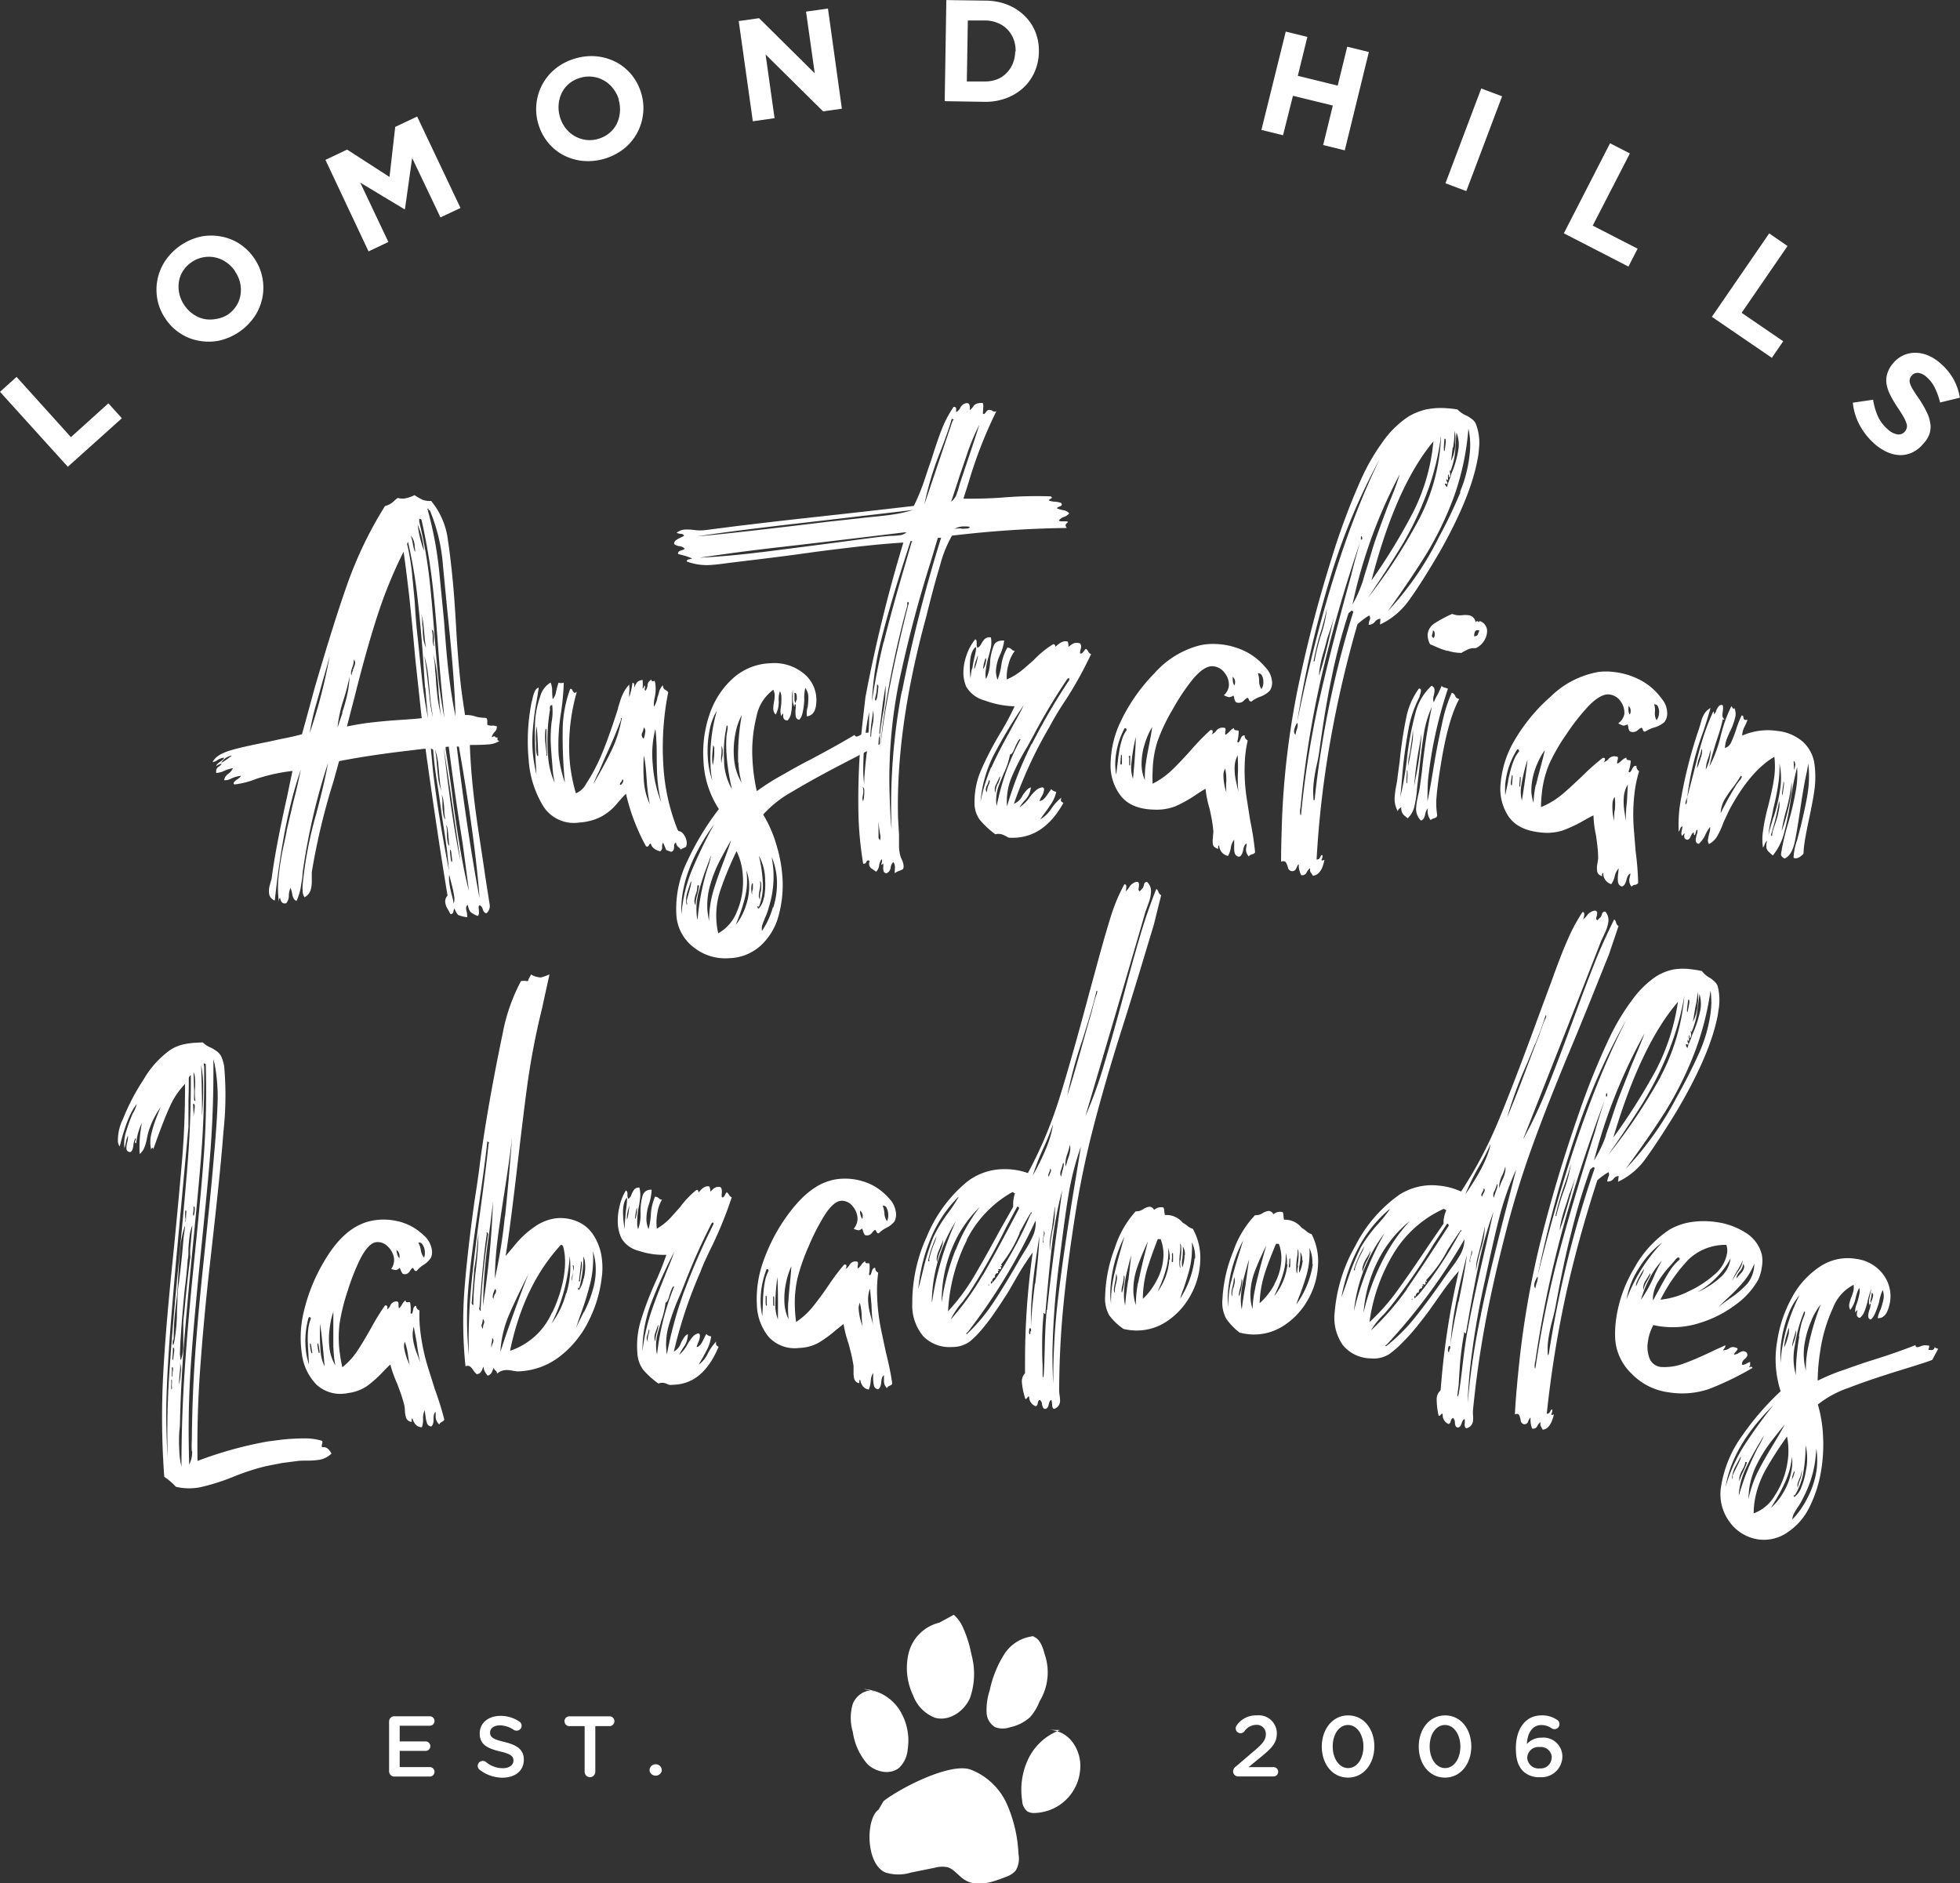 <svg xmlns="http://www.w3.org/2000/svg" viewBox="0 0 310.11 298"><rect x="0" y="0" width="310.11" height="298" fill="#333333" stroke="none"/><defs><style>.cls-1,.cls-2{fill:#fff;}.cls-2{fill-rule:evenodd;}</style></defs><title>hero-crest</title><g id="Layer_2" data-name="Layer 2"><g id="Layer_1-2" data-name="Layer 1"><path class="cls-1" d="M10.73,73.86,0,62l2.62-2.36,8.6,9.53,5.93-5.35,2.13,2.36Z"/><path class="cls-1" d="M41.51,43.91a8.19,8.19,0,0,1-1.23,6.17,9.26,9.26,0,0,1-5.65,3.83,8.49,8.49,0,0,1-3.21,0,7.85,7.85,0,0,1-2.92-1.17,8.19,8.19,0,0,1-2.32-2.31l0,0a8.1,8.1,0,0,1-1.27-3,8.36,8.36,0,0,1,0-3.17,8.23,8.23,0,0,1,1.24-3,9.27,9.27,0,0,1,5.65-3.83,8.49,8.49,0,0,1,3.21,0,7.92,7.92,0,0,1,2.92,1.17,8.22,8.22,0,0,1,2.32,2.31l0,0A8.1,8.1,0,0,1,41.51,43.91Zm-4.32-1a5.36,5.36,0,0,0-1.39-1.41,4.79,4.79,0,0,0-3.62-.79,4.7,4.7,0,0,0-1.84.76,4.8,4.8,0,0,0-1.4,1.42,4.48,4.48,0,0,0-.64,1.74,5,5,0,0,0,.08,1.87,5.23,5.23,0,0,0,.79,1.8l0,0a5.36,5.36,0,0,0,1.39,1.41,4.84,4.84,0,0,0,1.73.76,4.9,4.9,0,0,0,1.88,0A4.68,4.68,0,0,0,36,49.81a4.8,4.8,0,0,0,1.39-1.41,4.45,4.45,0,0,0,.66-1.74A5.14,5.14,0,0,0,38,44.79a5.25,5.25,0,0,0-.79-1.8Z"/><path class="cls-1" d="M69.69,34.4,65.21,25l-1.14,8.11-.08,0L57,28.9l4.45,9.39-3.14,1.49L51.49,25.3l3.43-1.63L61.63,28l.9-7.92L66,18.44l6.86,14.47Z"/><path class="cls-1" d="M101.75,18a8.17,8.17,0,0,1-3,5.51,9.25,9.25,0,0,1-6.54,1.95,8.46,8.46,0,0,1-3.08-.92,7.86,7.86,0,0,1-2.43-2,8.22,8.22,0,0,1-1.52-2.9v0a8.1,8.1,0,0,1-.3-3.26,8.17,8.17,0,0,1,3-5.51,8.82,8.82,0,0,1,3.09-1.6,8.71,8.71,0,0,1,3.45-.35,8.49,8.49,0,0,1,3.08.92,7.88,7.88,0,0,1,2.43,2,8.22,8.22,0,0,1,1.52,2.9v0A8,8,0,0,1,101.75,18Zm-3.83-2.21A5.3,5.3,0,0,0,97,14a4.79,4.79,0,0,0-3.21-1.85,4.68,4.68,0,0,0-2,.17,4.81,4.81,0,0,0-1.77.93,4.46,4.46,0,0,0-1.14,1.46,5.07,5.07,0,0,0-.49,1.81,5.21,5.21,0,0,0,.21,2v0a5.35,5.35,0,0,0,.89,1.76,4.83,4.83,0,0,0,3.2,1.85,4.66,4.66,0,0,0,2-.17,4.78,4.78,0,0,0,1.75-.93,4.43,4.43,0,0,0,1.15-1.46,5.14,5.14,0,0,0,.49-1.81,5.22,5.22,0,0,0-.21-2Z"/><path class="cls-1" d="M130.23,17.62l-9.1-9,1.42,10.08-3.44.49L116.88,3.33l3.22-.45,8.81,8.72-1.38-9.76L131,1.35,133.2,17.2Z"/><path class="cls-1" d="M163.69,11.39a7.47,7.47,0,0,1-1.79,2.51,8.27,8.27,0,0,1-2.73,1.65,9.31,9.31,0,0,1-3.45.56l-6.25-.1.26-16L156,.1a9.49,9.49,0,0,1,3.43.66,8.14,8.14,0,0,1,2.67,1.73A7.48,7.48,0,0,1,163.8,5a8,8,0,0,1,.57,3.16v0A8,8,0,0,1,163.69,11.39Zm-3-3.21a5.26,5.26,0,0,0-.33-2,4.57,4.57,0,0,0-1-1.55,4.32,4.32,0,0,0-1.51-1,5.27,5.27,0,0,0-2-.39l-2.72,0-.16,9.65,2.72,0a5.47,5.47,0,0,0,2-.31,4.28,4.28,0,0,0,1.54-1,4.67,4.67,0,0,0,1-1.49,5.07,5.07,0,0,0,.39-1.94Z"/><path class="cls-1" d="M209.35,22.95l1.53-6.25-6.31-1.54L203,21.4l-3.42-.84L203.43,5l3.42.84L205.34,12l6.31,1.55,1.51-6.16,3.42.84-3.81,15.56Z"/><path class="cls-1" d="M228.7,29l5.66-15,3.3,1.24-5.66,15Z"/><path class="cls-1" d="M247.43,36.92l7.31-14.25,3.14,1.61L252,35.7l7.1,3.65-1.45,2.83Z"/><path class="cls-1" d="M270.85,50.13l9.07-13.2,2.9,2L275.56,49.5,282.14,54l-1.8,2.62Z"/><path class="cls-1" d="M302.44,71.65a4.33,4.33,0,0,1-1.93.36,5.4,5.4,0,0,1-2-.51,8,8,0,0,1-2-1.34,10.6,10.6,0,0,1-2.26-2.86,9.55,9.55,0,0,1-1.1-3.58l3.21-.47a10.58,10.58,0,0,0,.73,2.56,6,6,0,0,0,1.54,2.08,3.07,3.07,0,0,0,1.54.84,1.26,1.26,0,0,0,1.19-.42l0,0a1.39,1.39,0,0,0,.31-.54,1.32,1.32,0,0,0,0-.69,5.25,5.25,0,0,0-.43-1q-.32-.59-.9-1.45a20.13,20.13,0,0,1-1.2-2,6.23,6.23,0,0,1-.64-1.79,3.65,3.65,0,0,1,.1-1.71,4.68,4.68,0,0,1,1-1.74l0,0a4.62,4.62,0,0,1,1.62-1.2,4.49,4.49,0,0,1,1.87-.37,5.16,5.16,0,0,1,2,.44A7,7,0,0,1,307,57.48,9.54,9.54,0,0,1,309.09,60a9.3,9.3,0,0,1,1,2.93l-3.13.76a11.54,11.54,0,0,0-.8-2.26,5.33,5.33,0,0,0-1.25-1.69A2.5,2.5,0,0,0,303.5,59a1.22,1.22,0,0,0-1,.4l0,0a1.43,1.43,0,0,0-.34.6,1.37,1.37,0,0,0,.06.74,5.18,5.18,0,0,0,.5,1q.37.61,1,1.5a16.66,16.66,0,0,1,1.14,2,6.12,6.12,0,0,1,.56,1.79,3.66,3.66,0,0,1-.14,1.64,4.43,4.43,0,0,1-1,1.57l0,0A5,5,0,0,1,302.44,71.65Z"/><path class="cls-2" d="M139.79,285c2.72-2.11,10.51-6.12,13.77-5a10.42,10.42,0,0,1,5.77,5.5,22.12,22.12,0,0,1,1.82,7.94,3.64,3.64,0,0,1-.47,2.58,3.74,3.74,0,0,1-1.62,1c-2.08.83-4.54,1.63-6.43.43-1-.61-1.64-1.69-2.74-2a4.42,4.42,0,0,0-2,.09l-3.71.75a6.88,6.88,0,0,1-4.1,0c-3.16-1.39-3.11-8.54-1.08-9.94"/><path class="cls-2" d="M138.5,267.66c-1.4-.55-3,.54-3.57,1.94a7.77,7.77,0,0,0,0,4.44,9.83,9.83,0,0,0,2.29,5.07c1.34,1.32,3.68,1.8,5.09.57a4.56,4.56,0,0,0,1.3-2.84,9.09,9.09,0,0,0-1.37-6.4,7.18,7.18,0,0,0-5.61-3.17"/><path class="cls-2" d="M148.62,256.76a6.6,6.6,0,0,0-4.81,4.64,10,10,0,0,0,.65,6.84,6,6,0,0,0,3.46,3.56c2.23.64,4.64-1,5.56-3.14a11.54,11.54,0,0,0,.22-6.86,18.87,18.87,0,0,0-1.31-4.21,5.86,5.86,0,0,0-1.48-2.08"/><path class="cls-2" d="M164.15,258.87a6.25,6.25,0,0,0-5.25,2.87,17.63,17.63,0,0,0-2.32,5.77,9.78,9.78,0,0,0-.48,3.5,2.79,2.79,0,0,0,1.36,2.29,3.48,3.48,0,0,0,2.38,0,6.75,6.75,0,0,0,3.13-1.58,8.19,8.19,0,0,0,1.51-2.51,8.8,8.8,0,0,0,.78-7.54c-.3-1.2-.85-2.62-2.07-2.78"/><path class="cls-2" d="M167.73,273.75a9.08,9.08,0,0,0-5,4.49,11.34,11.34,0,0,0-1,6.71,2.3,2.3,0,0,0,.81,1.67,2.15,2.15,0,0,0,1.28.25,7.43,7.43,0,0,0,7.09-6.94,6.33,6.33,0,0,0-1.18-4.22,4.85,4.85,0,0,0-3.85-2"/><path class="cls-1" d="M61.56,280.27v-7.86a.83.83,0,0,1,.85-.84H68a.76.76,0,0,1,.75.75.75.75,0,0,1-.75.75H63.24v2.48h4.1a.76.76,0,0,1,.75.76.74.74,0,0,1-.75.74h-4.1v2.56H68a.76.76,0,0,1,.75.75.75.75,0,0,1-.75.75H62.41A.83.83,0,0,1,61.56,280.27Z"/><path class="cls-1" d="M75.92,280.06a.78.78,0,0,1,.46-1.42.77.77,0,0,1,.49.15,4.15,4.15,0,0,0,2.68,1c1,0,1.69-.49,1.69-1.2v0c0-.68-.38-1.05-2.16-1.46-2-.49-3.18-1.09-3.18-2.85v0c0-1.64,1.36-2.77,3.26-2.77a5.26,5.26,0,0,1,3,.89.76.76,0,0,1,.37.67.78.78,0,0,1-.79.78.82.82,0,0,1-.44-.12,4,4,0,0,0-2.2-.72c-1,0-1.56.5-1.56,1.13v0c0,.74.44,1.06,2.28,1.5,2,.49,3.06,1.21,3.06,2.8v0c0,1.79-1.41,2.85-3.41,2.85A5.93,5.93,0,0,1,75.92,280.06Z"/><path class="cls-1" d="M92.5,273.13H90.18a.78.78,0,1,1,0-1.55h6.34a.78.78,0,0,1,0,1.55H94.19v7.23a.84.84,0,0,1-1.69,0Z"/><path class="cls-1" d="M103.7,279.17a.93.93,0,0,1,1,.94v.14a1,1,0,0,1-1.92,0v-.14A.93.93,0,0,1,103.7,279.17Z"/><path class="cls-1" d="M195.56,279.5l2.93-2.5c1.31-1.1,1.79-1.72,1.79-2.58a1.43,1.43,0,0,0-1.54-1.49,2.33,2.33,0,0,0-1.88,1.06.77.77,0,0,1-1.35-.5.84.84,0,0,1,.19-.52,3.69,3.69,0,0,1,3.17-1.54,2.86,2.86,0,0,1,3.15,2.85v0c0,1.5-.79,2.32-2.48,3.7l-2,1.64h3.87a.74.74,0,1,1,0,1.47H196a.81.81,0,0,1-.9-.79A1,1,0,0,1,195.56,279.5Z"/><path class="cls-1" d="M209.13,276.37v0c0-2.73,1.67-4.94,4.17-4.94s4.15,2.18,4.15,4.91v0c0,2.73-1.67,4.94-4.17,4.94S209.13,279.1,209.13,276.37Zm6.59,0v0c0-1.88-1-3.42-2.44-3.42s-2.42,1.5-2.42,3.4v0c0,1.88,1,3.42,2.44,3.42S215.72,278.24,215.72,276.37Z"/><path class="cls-1" d="M224.47,276.37v0c0-2.73,1.67-4.94,4.17-4.94s4.15,2.18,4.15,4.91v0c0,2.73-1.67,4.94-4.17,4.94S224.47,279.1,224.47,276.37Zm6.59,0v0c0-1.88-1-3.42-2.44-3.42s-2.42,1.5-2.42,3.4v0c0,1.88,1,3.42,2.44,3.42S231.06,278.24,231.06,276.37Z"/><path class="cls-1" d="M241,280.27c-.72-.72-1.16-1.72-1.16-3.64v0c0-2.92,1.39-5.2,4.09-5.2a4.15,4.15,0,0,1,2.39.68.8.8,0,0,1,.42.72.79.79,0,0,1-.81.78.9.9,0,0,1-.42-.12,2.79,2.79,0,0,0-1.64-.53c-1.42,0-2.21,1.28-2.29,3a3.05,3.05,0,0,1,2.29-1,3,3,0,0,1,3.33,3v0a3.31,3.31,0,0,1-3.55,3.25A3.56,3.56,0,0,1,241,280.27Zm4.53-2.17v0a1.74,1.74,0,0,0-1.95-1.66,1.76,1.76,0,0,0-1.94,1.68v0a1.78,1.78,0,0,0,2,1.7A1.72,1.72,0,0,0,245.5,278.11Z"/><path class="cls-1" d="M72.49,144.78a2.65,2.65,0,0,1-.56-1c-.1.06-.16.22-.19.48s-.33.44-.44.37-.22-.39-.45-.76a2.61,2.61,0,0,1-.4-1.05,1.34,1.34,0,0,1,.36-1.1q-1.57-9.46-3.49-23.26l-3.2.38q-5.92.71-10.47,1.6l-.9,3.24A105.18,105.18,0,0,0,49.33,138c0,.33,0,.81,0,1.42a4.46,4.46,0,0,1-.23,1.56,2,2,0,0,1-.92,1,1.72,1.72,0,0,1-.28-.81,7.28,7.28,0,0,1,0-1.35A63.07,63.07,0,0,1,50,128.9c1-3.73,1.61-6.49,1.89-8.14a99.85,99.85,0,0,0-3.87,16.37,13.61,13.61,0,0,0-.18,1.59c0,.18-.11.7-.23,1.53a8.47,8.47,0,0,1-.69,2.3c-.34-.09-.56-.43-.67-1a4.82,4.82,0,0,0-.28-1.06,3,3,0,0,0-.27,1.21,1.89,1.89,0,0,1-.43,1.24l-.16,0q-.64.09-.79-.88a.5.5,0,0,0-.19.38,2,2,0,0,0,0,.36,17.36,17.36,0,0,1,0-4.51,42.58,42.58,0,0,1,.72-4.37c.3-1.34.48-2.21.53-2.6.43-1.85.65-2.78,1.08-4.63q.54-2,1.14-4.92-2.75,7.84-4.12,20.72a1.32,1.32,0,0,1-.9-1.08,3.42,3.42,0,0,1,.12-1.4q.21-.78.27-.93c.38-3,1.18-7.36,2.47-13.09.33-1.61.5-2.42.84-4a28.48,28.48,0,0,0-5.75,1.26,13.47,13.47,0,0,1-3.46.88s-.1-.1-.11-.2.16-.33.54-.58.58-.44.62-.59l-.41.06a5,5,0,0,0-1.16.39,1.9,1.9,0,0,1-1.09.24,1.47,1.47,0,0,1,.65-1,2.21,2.21,0,0,0,.74-.9,5.85,5.85,0,0,0-1.36.42,3.58,3.58,0,0,1-1.29.34l0-.21a.82.82,0,0,1,.39-.77,1.8,1.8,0,0,0,.51-.51,2.11,2.11,0,0,0-.44.14,1.08,1.08,0,0,0-.42.28v-.07c0-.14.17-.35.57-.62s.62-.49.66-.64l-.17,0a2.35,2.35,0,0,0-.87.35,2.23,2.23,0,0,1-.79.34q.49-1.14,2.78-1.85c1.52-.47,3.68-.9,6.22-1.42.53-.11,1.37-.31,2.49-.53s2-.44,2.65-.62c.81-2.93,1.21-4.39,2-7.31,2-6.84,3.73-12.4,5.25-16.66a62.74,62.74,0,0,1,5.88-12.13,3.19,3.19,0,0,0,1.35-.72,5,5,0,0,1,.67-.57,2.75,2.75,0,0,0,1.06.09,5.51,5.51,0,0,0,1.59-.53,10.12,10.12,0,0,0,1.3.74,3.22,3.22,0,0,0,1.33.17,12,12,0,0,1,2.67,6.3q.23,1.39.55,4.33t.48,5.33q.16,2.32.25,3.87.24,4.64.72,9.05.2,1.82.7,5a4.45,4.45,0,0,1,1.7.25c.69.21,1.5.16,1.69.25a.76.76,0,0,1,.13.41l0,.64a1.58,1.58,0,0,0,.76.13,1.62,1.62,0,0,1,.76.13,1.19,1.19,0,0,1-.37.89,1.67,1.67,0,0,0-.45.82c.31-.17.49-.2.53-.09s.2.16.47.13a.3.3,0,0,0-.09.33.36.36,0,0,0,.31.22,3.76,3.76,0,0,1-1.94.55c-.49.05-1.4.08-2.74.08q.12,3.46.52,7.16.36,3.36,1,7.51t.86,5.75l.51,3.27.24,1.53a1.49,1.49,0,0,1-.49,1.4c-.27,0-.47-.22-.59-.61s-.3-.59-.51-.62-.14.38-.11.83,0,.72-.19.83a3.73,3.73,0,0,1-1.16-.65,2.55,2.55,0,0,1-.4-1.09c-.26.12-.33.44-.22.94a2.84,2.84,0,0,1,.11,1A5.12,5.12,0,0,1,72.49,144.78ZM36.09,120a5,5,0,0,0,.6-.45A2.42,2.42,0,0,0,35,120.71C35.37,120.51,35.74,120.29,36.09,120Zm16.05-16.14c-.22.88-.45,1.69-.66,2.43s-.4,1.38-.55,1.92-.41,1.5-.89,3.17A35.39,35.39,0,0,0,49,116,83.4,83.4,0,0,0,52.14,103.91Zm2,8.89a25.45,25.45,0,0,0,.86-3.13,14.72,14.72,0,0,0,.3-2.56,30.71,30.71,0,0,1-.9,3.52,21.43,21.43,0,0,0-1,4.53C53.56,114.72,53.8,113.93,54.19,112.8Zm11.56-8.58q-.6-6.73-1-10.23-.52-4.47-.85-6.63a71.82,71.82,0,0,0-4.13,10.09q-1.74,5.35-3.65,13c-.48,1.82-.71,2.73-1.18,4.55q2.13-.42,3.37-.57c1-.12,2.61-.3,4.81-.45,1.54-.1,2.77-.19,3.65-.29Zm-9.89,1.87a5.26,5.26,0,0,0,.35-.93.77.77,0,0,0-.18-.76,3.3,3.3,0,0,1-.26,1.31c-.2.59-.24,1-.1,1.22A1.53,1.53,0,0,1,55.86,106.09Zm11.44,2.77c-.1-1.4-.18-2.61-.24-3.59-.07-1.17-.18-2.64-.33-4.39s-.34-3.77-.6-6.06a77.88,77.88,0,0,0-1.56-9.17.5.5,0,0,1-.12.44,36.16,36.16,0,0,1,.76,4.38l.45,4.7q.19,3.23.38,4.84l.8,7.7q.36,3.15.94,6Q67.46,111,67.3,108.85ZM70.77,135c-.26-2.33-.7-4.75-1-7-.11-.72-.28-2.1-.59-4s-.52-3.72-.64-5.31c0-.09-.13-.17-.36-.24l.3,3.3q.78,6.78,2.56,16Zm1.11,7a14.91,14.91,0,0,0-.37-1.87l-.44-1.72a5.31,5.31,0,0,0,0,1.13,15.23,15.23,0,0,0,.39,2,13,13,0,0,1,.33,1.45A2.81,2.81,0,0,0,71.88,141.91ZM65.61,86.52A2.71,2.71,0,0,0,65,84.75a9.06,9.06,0,0,1,.33,1.38c.14.74.27,1.13.39,1.16Zm2.53,24.58-.37-4a18.94,18.94,0,0,0-.63-3.33l.35,2.37.45,4a21.94,21.94,0,0,0,.55,3.34Zm1.4,12c-.07-.87-.13-1.53-.18-2a10.11,10.11,0,0,0-.54-2.56,16.1,16.1,0,0,1,.27,2.06c.07.86.14,1.53.19,2a10,10,0,0,0,.54,2.56A15.68,15.68,0,0,1,69.55,123.08Zm-2.38-22.5c-.06-.79-.12-1.4-.17-1.82a7.41,7.41,0,0,0-.36-1.66,5.6,5.6,0,0,1,.17,1.15c0,.35,0,.66.06.88s0,.9.09,1.55a4.85,4.85,0,0,0,.46,1.79A13.19,13.19,0,0,1,67.17,100.58Zm3.13,27.62c0-.61-.08-1.08-.12-1.4a3.22,3.22,0,0,0-.29-1.1A4.85,4.85,0,0,1,70,127c0,.56,0,1,.08,1.41.08.7.21,1.11.38,1.23A7.37,7.37,0,0,1,70.29,128.2Zm.66,4.42c0-.54-.07-.95-.1-1.23-.05-.47-.14-.74-.26-.82a3.61,3.61,0,0,1,.12,1.08,11.29,11.29,0,0,0,.05,1.16c.07.6.18.92.35,1A4.68,4.68,0,0,1,71,132.63Zm.59,3.44-.1-.91c-.06-.56-.15-.79-.24-.68l0,.35.09.84c.06.56.14.79.24.68ZM66.08,83a18.09,18.09,0,0,0,1,4.14A13,13,0,0,0,66.08,83Zm3.46,28.26c0-.63-.11-1.18-.13-1.58s-.07-1.41-.2-2.53a23,23,0,0,0-.66-3.68,17.89,17.89,0,0,1,.27,2.06c0,.63.11,1.18.13,1.58s.07,1.41.2,2.53a23.34,23.34,0,0,0,.66,3.68A18,18,0,0,1,69.54,111.26ZM71.81,129q-.5-3.7-1.61-10.73,1.28,11.47,2.66,18Zm-2.39-25.23c-.25-3.43-.51-6.91-.88-10.31a95,95,0,0,0-1.85-11.2s-.05-.09-.14-.13a.19.19,0,0,0-.22,0l0,.42a72.74,72.74,0,0,1,1.68,9.66q.28,2.52.69,7.71t.66,7.43q.35,3.15.94,6.2C70.11,111.39,69.74,108.08,69.42,103.73Zm-.78-2.43a7.63,7.63,0,0,0,0-1q-.08-.7-.33-.67a3.6,3.6,0,0,1,.15.94c0,.31,0,.58,0,.81.06.56.15.83.26.82A2.28,2.28,0,0,1,68.65,101.3Zm4.57,32.17Q72,126,71,118.14l-.49.05,0,.42q.27,1.67.61,4t.49,3.63q.09.84.59,4.22t1,6q.49,2.6,1,4.53ZM70.79,96.78l-.7-7.22A28.14,28.14,0,0,0,68,80.73c-.17,0-.24,0-.19-.12s-.07-.13-.19-.12A59.38,59.38,0,0,1,69.54,90.9l.71,7.29q.36,4.92.63,7.36.49,4.48,1.19,7.8Q71.92,107.28,70.79,96.78Zm4.62,40.35q-.87-8-2.81-19l-.33,0q1.66,13.69,3.6,24Q75.78,140.55,75.41,137.13Z"/><path class="cls-1" d="M105.41,134.5l-.49-1.16a1,1,0,0,0-.16.68.71.71,0,0,1-.31.69c-.82-.22-1.31-.61-1.46-1.16,0,0,0-.07-.09-.06s-.14.1-.26.3-.27.23-.44.1a32.25,32.25,0,0,1-3.16-8.3q-.53.53-1.54,1.71a8.44,8.44,0,0,1-2.37,1.92,8.76,8.76,0,0,1-3.47.93A5.73,5.73,0,0,1,86,127.64a16.11,16.11,0,0,1-2.36-7.48,31.32,31.32,0,0,1,.41-8.73c0-.15.12-.45.21-.9a5.21,5.21,0,0,1,.35-1.13,1.21,1.21,0,0,1,.62-.62c-.06.62-.21,1.51-.42,2.65s-.38,2.56-.5,3.94a21.48,21.48,0,0,0,0,3.89,25.45,25.45,0,0,0,.56,3.27l-.12-2.18q-.18-3.59-.1-5.86a13.78,13.78,0,0,1,.81-4.25A3.63,3.63,0,0,1,87.12,108a3.38,3.38,0,0,1,.24,1.28c0,.59.05,1,.08,1.37a2.43,2.43,0,0,0,.55-1.25,14,14,0,0,1,.38-1.38,1.3,1.3,0,0,0,.83,0,39.74,39.74,0,0,1-.42,4.63,31.76,31.76,0,0,0-.4,6.68,19.54,19.54,0,0,0,1,4.51,73.67,73.67,0,0,1-.35-8.48A19.24,19.24,0,0,1,90.22,109h.08c.11,0,.2.06.27.22a1.15,1.15,0,0,0,.24.37c.09.09.24,0,.45-.11a31.16,31.16,0,0,0-1.14,10.7,26,26,0,0,0,1,5.35,3.22,3.22,0,0,0,1.6-1.48,29.39,29.39,0,0,0,2.66-5.13c.76-1.87,1.55-4.14,2.4-6.79,0-.19.15-.58.33-1.16a8,8,0,0,1,.63-1.53,4.86,4.86,0,0,1,.83-1.12l0,.28a3.92,3.92,0,0,1,0,.81,4.29,4.29,0,0,0,0,.88,13,13,0,0,0,.5-2.23c0-.06.25,0,.27.26l0,.49a3.91,3.91,0,0,1,.48-.88,1.5,1.5,0,0,1,.85-.34,7.07,7.07,0,0,1,0,1.34c.21-.11.29-.25.22-.44.17,0,.22.16.15.38s0,.37.07.45a1.72,1.72,0,0,0,.35-.91,1,1,0,0,1,.61-.86c0,.24.13.3.51.18a3.23,3.23,0,0,1,.14.84,5.61,5.61,0,0,1,0,.92,7.06,7.06,0,0,1-.11.78,4.56,4.56,0,0,0-.14,1.56,3.94,3.94,0,0,0,.56-1.52,5.35,5.35,0,0,0,.24-.79,2.26,2.26,0,0,1,.63-1.1v.14a.7.7,0,0,0,.38.61,1,1,0,0,1,.44.39,44.75,44.75,0,0,0-.76,11.62,32.23,32.23,0,0,0,2.26,10.14l.17.2c.27,0,.54.16.81.55a2.34,2.34,0,0,1,.45,1.2,1.35,1.35,0,0,1-.11.71c-.2.19-.79.29-.78.48a2.83,2.83,0,0,0-.43-.43,1,1,0,0,1-.37-.71c-.21.06-.32.31-.31.73s-.16.67-.48.74ZM84.94,115.15c0-.33-.07-.15-.12.54a11.89,11.89,0,0,0,0,1.87v1c.08.89.2,1.23.34,1C85.1,117.43,85,115.95,84.94,115.15Zm1.54,4.45c.08,0,.11-.08.1-.22-.09-1-.11-1.78-.13-2.32,0-.22,0-.61,0-1.13s0-.7-.14-.55a9.88,9.88,0,0,0,0,2.37c.08.91.19,1.55.16,1.72S86.39,119.61,86.48,119.61Zm.91,1.4q-.22-2.45-.26-3.72a21.74,21.74,0,0,1,.14-3,8.72,8.72,0,0,0,.07-2.9l0,.21c-.17,0-.27,0-.31.24a.56.56,0,0,0,0,.42,29.61,29.61,0,0,0-.32,7.31,12.21,12.21,0,0,0,1.05,4.29A18.39,18.39,0,0,1,87.39,121Zm9.38-2.29A18.72,18.72,0,0,0,98.3,114a.31.31,0,0,0,.06-.25c0-.12,0-.16-.09-.13s0,.11,0,.24q-1,2.62-1.95,4.71t-1.53,3.48c-.24.44-.54,1.1-.9,2Q95.71,120.92,96.77,118.71Zm1.8,5c.09-.22.06-.35-.11-.38a.94.94,0,0,1-.25.48c-.17.23-.18.36,0,.39A1.08,1.08,0,0,0,98.57,123.76Zm3.82.66-.15-2.07a20.14,20.14,0,0,0-.37-2.76,30.45,30.45,0,0,0,0,4,10.25,10.25,0,0,0,.93,3.67Q102.47,125.4,102.4,124.42Zm-.33-8.37c.11-.43,0-.73-.19-.9a3.17,3.17,0,0,1-.23.79.76.76,0,0,0,.2,1C101.88,116.77,102,116.48,102.06,116ZM104,123c-.06-.84-.09-2.07-.1-3.66a35.26,35.26,0,0,0-.2-4,15.83,15.83,0,0,0-.42,5.6,20.15,20.15,0,0,0,1.34,6A22.13,22.13,0,0,1,104,123Z"/><path class="cls-1" d="M115.34,151.62a8,8,0,0,1-5.62-1.75,6.94,6.94,0,0,1-2.71-5.18,17.17,17.17,0,0,1,1.78-8.52,43,43,0,0,1,4.95-8.15,15.18,15.18,0,0,1-2.44-7.67,18.73,18.73,0,0,1,.92-7.18,13.41,13.41,0,0,1,3.65-5.75,9.29,9.29,0,0,1,6-2.47,7.34,7.34,0,0,1,5.38,1.69,5.36,5.36,0,0,1,1.9,4.6c-.08,1.25-.55,2-1.49,2.11a3.78,3.78,0,0,1,0-.85c0-.24.09-.45.14-.64a13,13,0,0,0,.1-1.55,2.63,2.63,0,0,0-.48-1.46,6.53,6.53,0,0,0-.17,1.84,8.16,8.16,0,0,1-.08,1,9.71,9.71,0,0,1-.23,1.28,2.2,2.2,0,0,1-.46.9q-.58,0-.61-.82a5.79,5.79,0,0,1,0-.81,2,2,0,0,0,0-.81c-.11,0-.16.07-.16.18v.25a2.55,2.55,0,0,1-.27-1.33c0-.61,0-1.08,0-1.41a9.46,9.46,0,0,0-.12,1c0,.4,0,.7,0,.88a9.36,9.36,0,0,1-.16,1.87,2.3,2.3,0,0,1-.53,1.12h-.08c-.5,0-.71-.34-.63-1.1a.81.81,0,0,0-.31.44,2.8,2.8,0,0,1-.07-1.37,9.59,9.59,0,0,0,.09-1.59,2.05,2.05,0,0,0-.22-1,3.33,3.33,0,0,0-.2.89,5.78,5.78,0,0,0,0,.74,4.12,4.12,0,0,1-.48,2.07,1.28,1.28,0,0,1-.38-.9,5.49,5.49,0,0,1,.11-1.1,5.69,5.69,0,0,0,.11-1.17,3.28,3.28,0,0,0-.21-.76,6.82,6.82,0,0,0-2.68,4.29,22.69,22.69,0,0,0-.61,7,29.39,29.39,0,0,0,.67,4.76,37.5,37.5,0,0,1,4.32-2.72c2-1.16,3.36-1.88,4-2.19,3.26-1.74,5.65-3.07,7.16-4a.33.33,0,0,0,.34.27,1.87,1.87,0,0,0,.65-.3,2.14,2.14,0,0,1,1.06-.32h.17c.17,0,.23.09.21.27a3.22,3.22,0,0,0,0,.42,1,1,0,0,1,.41-.08.61.61,0,0,0,.41-.15.62.62,0,0,0,.15-.5c.06.14.28.2.66.19l-.6,1.92c-.54.35-2.18,1.22-4.92,2.63q-5.14,2.66-8.43,4.65a17.64,17.64,0,0,0-4.58,3.61,19.48,19.48,0,0,1,2.06,4.69,22.5,22.5,0,0,1,1,5.45,18.13,18.13,0,0,1-.66,6,9.85,9.85,0,0,1-2.7,4.51A7.73,7.73,0,0,1,115.34,151.62Zm-5.94-13.76a77.09,77.09,0,0,1,3.6-7.46c-3.74,5.17-5.43,10-5.18,14.31A23.09,23.09,0,0,1,109.4,137.86Zm-.7,5a1,1,0,0,1-.06-.28q.12-.5.51-1.9c.26-.93.24-1.31.16-1.18s-.24.76-.47,1.41a4.49,4.49,0,0,0-.28,1.75,1.65,1.65,0,0,0,.12.56A.57.57,0,0,0,108.69,142.88Zm1.57-1.09a13,13,0,0,0,.31-1.43c0-.28,0-.35-.25-.19a3.82,3.82,0,0,1-.23,1.32,3.74,3.74,0,0,0-.24,1.18,2,2,0,0,0,.2.62A5.43,5.43,0,0,1,110.26,141.79Zm1.65-4.27a14,14,0,0,0,.59-2.15l-.62,1.66a43.1,43.1,0,0,0-1.34,4.11,10.42,10.42,0,0,0-.34,3.34,5.72,5.72,0,0,0,.16,1.12A36.86,36.86,0,0,1,111.91,137.52Zm.88,3.72c.39-1.41,1-3.08,1.7-4.94s1.08-3,1.17-3.31q-.37.58-1.53,2.74a21,21,0,0,0-1.75,4.23,11.8,11.8,0,0,0-.47,4,17.07,17.07,0,0,0,.27,1.82A17,17,0,0,1,112.79,141.24Zm3.85,2.9a12,12,0,0,0,.89-5.34,10.18,10.18,0,0,0-1-4.1,54,54,0,0,0-2.5,6,12.56,12.56,0,0,0-.4,7A6.71,6.71,0,0,0,116.64,144.14Zm-4.22-23.08a26.18,26.18,0,0,1,1-8.6,9.4,9.4,0,0,0-1.2,3.32,16.66,16.66,0,0,0-.24,4.1,13.37,13.37,0,0,0,.72,3.69A14.15,14.15,0,0,1,112.42,121.06Zm.59-2.5a.86.86,0,0,0-.2-.62c0,.33-.08.82-.12,1.45a7.25,7.25,0,0,0,.07,1.72A9.3,9.3,0,0,0,113,118.55Zm1.27,1.23a5.13,5.13,0,0,0,.06-1,2.18,2.18,0,0,0-.21-.76,8.82,8.82,0,0,1,0,1.34,4.86,4.86,0,0,0,0,1.41C114.17,120.5,114.21,120.19,114.27,119.78Zm.64-.92a17.2,17.2,0,0,1,0-2.11c0-.32.09-.76.17-1.28s0-.73-.12-.63a20.21,20.21,0,0,0-.42,5.45,9.08,9.08,0,0,0,1.25,4.58A34,34,0,0,1,114.92,118.86ZM118,143.36a9.3,9.3,0,0,0,.52-3.55,6.34,6.34,0,0,0-.44-2.09,10.94,10.94,0,0,1-.14,4,24.13,24.13,0,0,1-.9,3l-.62,1.62A9.57,9.57,0,0,0,118,143.36Zm-1.21-22.7a36.55,36.55,0,0,1,.57-7.5,9.57,9.57,0,0,0-1,2.91,13.56,13.56,0,0,0-.25,3.5,9.16,9.16,0,0,0,1.23,4.3A14.34,14.34,0,0,1,116.83,120.66ZM119,141.33a1.11,1.11,0,0,1,.06-.46.8.8,0,0,0,.06-.32l0-.57c0-.14,0-.21-.09-.21a.94.94,0,0,0-.14.43,3.56,3.56,0,0,0,0,.78,1.33,1.33,0,0,0,.11.56Zm1.88.74a10.35,10.35,0,0,0,.18-2.69,8.21,8.21,0,0,0-1-4,21,21,0,0,1,.6,3.85,9.21,9.21,0,0,1-.64,4.4c0-.19,0-.27-.09-.24s-.08.09-.07.18a.22.22,0,0,0,.17.2A3.08,3.08,0,0,0,120.84,142.07Zm-.53-.89a4.88,4.88,0,0,0,.09-1.2c0-.33-.08-.51-.19-.55a3.42,3.42,0,0,1-.05,1.31,5.72,5.72,0,0,0-.14,1.1,2,2,0,0,0,.19.55A4.88,4.88,0,0,1,120.32,141.18Zm2,2.4a12.56,12.56,0,0,0,.57-4.43,10.79,10.79,0,0,0-.82-3.55q.24,1.54.27,2.17a16.2,16.2,0,0,1-.74,5.82,8.35,8.35,0,0,1-.63,1.72c0,.1-.15.37-.31.83a2.17,2.17,0,0,0-.13,1.17A13,13,0,0,0,122.28,143.58Zm3.7-32.8a2.6,2.6,0,0,0,0-.67c0-.33-.13-.49-.35-.48v.21l0,.77c0,.33.08.54.2.63A2.06,2.06,0,0,1,126,110.78Z"/><path class="cls-1" d="M139.81,137.87a1.82,1.82,0,0,1-.06-.67,4.92,4.92,0,0,0,0-.57c-.16.15-.26.22-.31.22a1.75,1.75,0,0,1,.07-.35,1,1,0,0,0,0-.56,2,2,0,0,0-.41,1,1.63,1.63,0,0,1-.49,1,6.12,6.12,0,0,0-.57-.41,1.13,1.13,0,0,1-.5-.55,1.37,1.37,0,0,1,.06-.78l-.24-.06c-.11,0-.21.1-.31.29a.41.41,0,0,1-.48.23,56.9,56.9,0,0,1-.74-7.51,111.91,111.91,0,0,1,.71-15.45l.39-3.39a236.42,236.42,0,0,1,6-24.46q-3.66.23-8.25.77c-3.05.36-5.06.62-6,.75-6.55.93-11.5,1.45-14.4,1.84-.38.05-.93.12-1.61.17a9,9,0,0,1-4-.53v-.07c0-.14.1-.23.32-.27a2,2,0,0,0,.51-.14,9.27,9.27,0,0,0-1.22-.45l-1-.26v-.07c0-.23.15-.4.48-.49s.53-.19.58-.28a1.35,1.35,0,0,0-.84-.4,1.65,1.65,0,0,1-.84-.33.66.66,0,0,1,.26-.58,2.94,2.94,0,0,1,.66-.4,4.55,4.55,0,0,0,.63-.32c0-.19-.18-.29-.49-.32a1.4,1.4,0,0,1-.66-.17,2.33,2.33,0,0,1,1.34-.51,9.28,9.28,0,0,1,1.51.08,6.71,6.71,0,0,0,1.76,0l5-.64c1.48-.17,5.28-.65,11.42-1.32s11.65-1.29,16.5-1.86a33.59,33.59,0,0,0,1.76-4.33c.51-1.56.83-2.48.94-2.76q1.06-3.4,1.77-5.17a18,18,0,0,1,1.82-3.41c.29,0,.42.11.4.35a4.68,4.68,0,0,0,0,.49,1.66,1.66,0,0,0,.69-.75,1.22,1.22,0,0,1,.95-.68.41.41,0,0,1,.44.21,1.3,1.3,0,0,1,.09.49q0,.28,0,.42a3.23,3.23,0,0,0,.52-.57,1.29,1.29,0,0,1,.52-.46,2.91,2.91,0,0,1,1-.12,1.54,1.54,0,0,1,.09.56l-.07,1.13.17.07c.06,0,.17-.12.35-.36s.35-.33.52-.29A.68.68,0,0,1,157,65a.61.61,0,0,0,.65.06,70.12,70.12,0,0,0-4.39,11.24l-.83,2.61c1.77,0,4,0,6.53-.21a65.92,65.92,0,0,1,7.3-.16c.11.09.17.17.17.21s-.07.1-.21.18a.71.71,0,0,0-.3.25,3.06,3.06,0,0,0,1,.21,3.09,3.09,0,0,1,1,.21l.09.21c0,.14-.13.26-.39.35s-.39.19-.39.28a5.86,5.86,0,0,0,1,.29,1.51,1.51,0,0,1,.94.5,1.8,1.8,0,0,1-.82.56,1.79,1.79,0,0,0-.82.56c.06.09.2.14.43.14h.55c.26,0,.41,0,.47.14a1.24,1.24,0,0,0-.39.42c0,.09,0,.26.21.49a170.25,170.25,0,0,0-18.18,1.22,19.3,19.3,0,0,0-1.88,4.68l-.48,1.63q-.71,2.48-1.73,6.58c-3.28,12-4.69,22.59-4.44,31.79l.15,2.6c0,.76,0,1.14,0,1.9a6.67,6.67,0,0,0,.1,1,4,4,0,0,0,.31,1,2.92,2.92,0,0,1,.31,1,1.23,1.23,0,0,1-.07.56,2.12,2.12,0,0,1-.63.3,3.23,3.23,0,0,0-.71.37l.05-1a1.33,1.33,0,0,0-.27-.77,1.54,1.54,0,0,0-.41.89,1.11,1.11,0,0,1-.66.9A.53.53,0,0,1,139.81,137.87Zm-8.08-55.39,4.61-.51c.45-.06,1.25-.14,2.39-.25s2.18-.24,3.12-.4a19.93,19.93,0,0,0,2.6-.63c-3.71.46-10.24,1.21-19.46,2.28-6.33.74-11.27,1.37-14.72,1.91C115.54,84.41,122.69,83.56,131.73,82.47Zm-11.28,4.9c3.36-.43,7.86-1,13.37-1.73,3-.41,5-.65,5.78-.75.33,0,.85-.1,1.53-.11a11.69,11.69,0,0,0,1.24-.1,2,2,0,0,0,1.06-.45h-.34c-4.43.53-11,1.34-19.55,2.32-3.14.36-7.47.88-12.88,1.69Q115.41,88,120.44,87.37Zm16.3,37.81c0-.42-.1-.63-.26-.63a.87.87,0,0,1,.1.42,4.22,4.22,0,0,1-.09,1,1.13,1.13,0,0,0,.07.81A5.56,5.56,0,0,0,136.74,125.19Zm.38-5.93.24-2.82a32.59,32.59,0,0,0,.13-3.74,45.48,45.48,0,0,0-.91,9.82l.13,1.69Q136.73,122.51,137.12,119.26ZM138,115a7,7,0,0,0,.16-2.61l-.2,1.48a16.76,16.76,0,0,0-.24,2.68,3.44,3.44,0,0,0,.11.91A11.12,11.12,0,0,1,138,115Zm1.84-13.43c.75-3,1.79-6.86,3.15-11.49l1.26-4.33c.11,0,.14,0,.08-.07a.39.39,0,0,0-.26-.07l-1.19,3.69c-1.53,4.82-2.67,8.81-3.47,12a49.62,49.62,0,0,0-1.46,9.73Q138.69,106.11,139.81,101.57Zm-.72,31.21.08.21a1.25,1.25,0,0,0,.11-.43,2.14,2.14,0,0,0-.06-.56c-1.56-9.27,1.12-23,4.46-36.31q.16-.28,0-.42c-.11-.09-.17,0-.16.29,0,.11,0,.17,0,.28a153.31,153.31,0,0,0-3.6,16.78,88.78,88.78,0,0,0-1,16.22L139,131l0,1.62Zm-.59-21.95c.11,0,.2-.22.27-.64s.13-.9.17-1.41a1.18,1.18,0,0,0,0-.24.35.35,0,0,0-.21-.24,7.4,7.4,0,0,1-.27,2.05C138.42,110.67,138.45,110.84,138.5,110.83Zm.62,7a.7.7,0,0,0,.07-.35,15.12,15.12,0,0,1,.17-2.61c.14-.94.23-1.53.28-1.77a20.57,20.57,0,0,0,.45-4.66l-.42,2.69c-.45,3.44-.68,5.68-.71,6.71C139,117.88,139.07,117.88,139.12,117.79Zm3.57-8.44A230.89,230.89,0,0,1,148.9,85.1h-.51l-1.12,3.75a198.55,198.55,0,0,0-5.14,19.62,78,78,0,0,0-1.37,17.5q.1,3.52.31,5.27A97.39,97.39,0,0,1,142.69,109.34Zm8.05-42.86c.11,0,.14-.1.09-.14a1.1,1.1,0,0,0-.27-.14c-.38,1.37-1,3.12-1.83,5.24a48.53,48.53,0,0,0-2.51,8.35C147.26,76.87,148.74,72.43,150.75,66.49Zm.73,11.29.37-1.31c1.54-4.57,2.58-7.68,3.09-9.33a34.76,34.76,0,0,0-2,4.81l-1.16,3.4c-.66,2.07-1.1,3.39-1.32,4A2.57,2.57,0,0,0,151.47,77.77Zm.56,5.83a4.23,4.23,0,0,0,.6,0c.49,0,.77-.13.77-.22s-.26-.14-.77-.13a2.91,2.91,0,0,0-1.62.38A5.5,5.5,0,0,1,152,83.61Z"/><path class="cls-1" d="M158.81,132.14a2,2,0,0,0-1.33-.13,14.1,14.1,0,0,1-2.49-2.33,4.51,4.51,0,0,1-.8-2.77,12.64,12.64,0,0,1,1.08-5.15,51.12,51.12,0,0,1,3.14-6,41.73,41.73,0,0,0,2.12-4,14.6,14.6,0,0,1-4.72-.92,4.75,4.75,0,0,1-2.93-2.18,5.54,5.54,0,0,1-.45-2.11,8.36,8.36,0,0,1,.5-2.89,8,8,0,0,1,1.35-2.48c.17,0,.25.18.25.42a3,3,0,0,1,0,.35.82.82,0,0,0,.13.56,1.28,1.28,0,0,0,.58-.6,3.76,3.76,0,0,1,.54-.78,1.1,1.1,0,0,1,1-.26,4.34,4.34,0,0,1-.07,1.87c-.16.68-.27,1.09-.32,1.24a11.41,11.41,0,0,0-.47,2.68,2.89,2.89,0,0,0,.09.77,6.34,6.34,0,0,0,.64-2.75,8.68,8.68,0,0,1,.6-2.57c.24-.54.79-.79,1.63-.75a7.42,7.42,0,0,1-.66,2.26,7,7,0,0,0-.65,2.61,4.52,4.52,0,0,0,.26,1.33,10.36,10.36,0,0,0,.57-2.11,7.78,7.78,0,0,1,1-3,1.21,1.21,0,0,1,.67.31.72.72,0,0,0,.5.24,5.4,5.4,0,0,0-1,2.12,6.87,6.87,0,0,0-.28,2.39A10.45,10.45,0,0,0,162,105.8l1.54-1.34a15.69,15.69,0,0,1,3.09-2.53c.22,0,.34.1.34.42l.46-.39a2.44,2.44,0,0,1,.63-.38,1.25,1.25,0,0,1,.83-.07c.1,0,.17.38.16.85.11-.09.26-.21.46-.35a1.69,1.69,0,0,1,.59-.28,1.65,1.65,0,0,1,.79.08.77.77,0,0,1,.16.49,1.76,1.76,0,0,1-.08.49,1.89,1.89,0,0,0-.09.56s.05.07.16.07.25-.12.42-.35a3.13,3.13,0,0,1,.34-.42,1,1,0,0,1,.37.43.84.84,0,0,0,.46.43,61.83,61.83,0,0,1-4,7.22,48.13,48.13,0,0,0-2.58,4.28,67.82,67.82,0,0,0-5.63,12.18,2.63,2.63,0,0,0,1.38-1.34c.16-.23.35-.48.57-.74a1.69,1.69,0,0,1,.73-.53,3.21,3.21,0,0,1-.81,1.9,9.92,9.92,0,0,0-1,1.27,5.86,5.86,0,0,0,1.54-1.48,7.34,7.34,0,0,1,1.06-1.2,2,2,0,0,1,1.06-.49.33.33,0,0,1,.24.35,2.27,2.27,0,0,1-.33,1,8,8,0,0,0-.41.81q.57,0,1.18-.88t.69-1a1.19,1.19,0,0,0,.81.42,5.86,5.86,0,0,1-.78,1.86q-.53.81-1.06,1.51a11.08,11.08,0,0,0-.69,1,5.26,5.26,0,0,0,1.78-1.76,8.55,8.55,0,0,1,1.55-1.68,1.71,1.71,0,0,0-.08.42.3.3,0,0,0,.16.25l.24.18c-2.18,3.88-5,5.71-8.65,5.49C159.44,132.46,159.16,132.32,158.81,132.14Zm-5-26.27c.11-.47.15-.94.24-1.27,0-.13.14-.56.28-1.27s.14-1,0-.92q-.91.78-.88,3.25a12.65,12.65,0,0,0,.11,1.69A11.74,11.74,0,0,1,153.76,105.86Zm.33-.14c0,.06,0,.08,0,.14s.15-.25.29-.74.23-.91.28-1.23,0-.21-.17.28a7.42,7.42,0,0,0-.32,1Zm2.72,15.7q1.12-2.5,3.08-6c.27-.52.58-1.09.94-1.73s.73-1.35,1.11-2.15a78.47,78.47,0,0,0-4.85,8.09,20,20,0,0,0-2,7.24A27.17,27.17,0,0,1,156.81,121.42Zm-1.3-15.72c0,.06,0,.08,0,.14s.23-.28.37-.85.14-.84,0-.84a7.79,7.79,0,0,0-.32,1.13Zm.61,19.42a2.85,2.85,0,0,1,.28-1c.19-.45.2-.67,0-.67a2.81,2.81,0,0,1-.32.88c-.21.45-.21.79,0,1Zm1.74-1.14c.29-.7.38-1.08.28-1.13l-.56,1.2a1.68,1.68,0,0,0-.15,1.41A4.63,4.63,0,0,1,157.86,124Zm3.6-7q-.17-.14-.41.25a9.16,9.16,0,0,0-.61,1.27c-.24.59-.47.88-.69.88a11.28,11.28,0,0,1-1,3c-.05.14-.27.67-.64,1.59a6.87,6.87,0,0,0-.55,2.64,3.73,3.73,0,0,0,.09.91A37.29,37.29,0,0,1,161.46,117Zm1.77.7a101.38,101.38,0,0,1,5.92-10.12c0-.28-.11-.33-.33-.14a97.1,97.1,0,0,0-5.31,8.86l-1,1.83a36,36,0,0,0-2.56,5,10,10,0,0,0-.67,4.47A58.77,58.77,0,0,1,163.23,117.69Z"/><path class="cls-1" d="M195.35,135a4.83,4.83,0,0,1-.08-1.13l0-1a2.62,2.62,0,0,0-.53,1.28,3.54,3.54,0,0,1-.45,1.29,1.75,1.75,0,0,1-1.39-1.67.28.28,0,0,0-.17.28v.28c-.48-.16-.75-.39-.82-.7a3.44,3.44,0,0,1,0-1.09c0-.42.07-.75.07-1q-.12-1.2-.29-2.09c-.12-.59-.22-1.1-.32-1.52a16.85,16.85,0,0,1-.63-3.12c-.33.18-.83.49-1.5.94a20.75,20.75,0,0,1-3.22,1.81,8.23,8.23,0,0,1-3.42.55q-3.57-.08-5.24-2.14a7.88,7.88,0,0,1-1.64-5.23,16,16,0,0,1,1.57-6.52,28,28,0,0,1,5.36-7.68,14.3,14.3,0,0,1,7.21-4.43,9.59,9.59,0,0,1,2.43-.21,11.46,11.46,0,0,1,3.5.65,9.9,9.9,0,0,1,2.79,1.48,10.22,10.22,0,0,1,1.65,1.58,3.52,3.52,0,0,1,1,2,2.28,2.28,0,0,1-.32,1.68,4.12,4.12,0,0,1-1.45.93A5,5,0,0,0,198,111a.38.38,0,0,1-.4-.26.48.48,0,0,0-.23-.33,2.09,2.09,0,0,0-.56.44,1.09,1.09,0,0,1-.8.36c-.28,0-.45-.07-.53-.19a1.52,1.52,0,0,1-.19-.46c0-.19-.1-.36-.15-.5a1.33,1.33,0,0,1-.68.26,3.28,3.28,0,0,1-.82-.31,2.34,2.34,0,0,0,.8-1.59,3,3,0,0,0-.72-2,2.49,2.49,0,0,0-1.84-1c-.92-.05-2.05.67-3.32,2.26a34,34,0,0,0-3,4.53,29.76,29.76,0,0,0-2.39,5,16.38,16.38,0,0,0-.8,4.8,18.11,18.11,0,0,0,0,2,12.64,12.64,0,0,0,3-2.11c.87-.82,1.89-1.91,3.08-3.23a37,37,0,0,1,3.06-3.15h.16c.17,0,.23.11.2.32s-.11.34-.22.38a1.62,1.62,0,0,0,.8-.61,1.2,1.2,0,0,1,1.13-.46h.08c.22,0,.29.18.23.5a1.17,1.17,0,0,0,0,.63,2.75,2.75,0,0,0,.64-.54,2.06,2.06,0,0,1,.72-.54v.07c0,.19.1.28.32.29a.76.76,0,0,1,.41.08,6.17,6.17,0,0,1-.23,1.75l.16.08c.11,0,.24-.19.39-.59s.36-.56.64-.5v.14c0,.23.15.45.47.65a19.47,19.47,0,0,0-.47,3.71,29,29,0,0,0,.35,5.68q.45,2.87.52,3.3a46.63,46.63,0,0,1,.77,5c-.06.14-.22.25-.49.33a.74.74,0,0,0-.5.33,1.51,1.51,0,0,1-.44-1.21l.11-.84c-.27.08-.46.43-.56,1s-.32,1-.65,1.1A.85.85,0,0,1,195.35,135Zm-18.49-14.49c0-.19.07-.67.19-1.44a13.12,13.12,0,0,1,.48-2.07,5.06,5.06,0,0,1,.72-1.47c0-.23-.1-.33-.32-.29a12.51,12.51,0,0,0-1.48,5.61,13.45,13.45,0,0,0,.14,1.76Zm.65.15q0-.14,0-.77t-.16-.42c0,.09,0,.4-.06.91s0,.71.19.57Zm1.31.16q0-.14,0-.77c0-.42,0-.57-.16-.43s0,.17,0,.28v.74c0,.4,0,.55.16.46Zm.89-4.21a29.32,29.32,0,0,0-.74,4.63,5.67,5.67,0,0,0,.29,2Q179.66,119.1,179.71,116.63Zm1.61,4c.15-1,.34-2,.51-2.84.26-1.34.41-2.27.47-2.74a11.9,11.9,0,0,0-1.17,2.65,10.76,10.76,0,0,0-.51,3,6.33,6.33,0,0,0,.52,2.76A14.87,14.87,0,0,1,181.32,120.64Zm12.7,3.21a8.59,8.59,0,0,0-.17-2.19,1.91,1.91,0,0,0-.28,1,8.58,8.58,0,0,0,.47,2.76A10.54,10.54,0,0,1,194,123.85Zm1.4-15.87a1.07,1.07,0,0,0-.39-.86c0,.7.07,1.15.28,1.35A1,1,0,0,0,195.41,108Zm.46,14.17c0-1,0-1.56-.06-2.61a4.44,4.44,0,0,0-.48,1.81,9.26,9.26,0,0,0,.24,2.37c.18.83.3,1.36.35,1.6A22.16,22.16,0,0,1,195.87,122.15Zm4-14.14a2,2,0,0,0-.21-1.06.61.61,0,0,0-.65-.38,3.41,3.41,0,0,1,.2,1.21,2.18,2.18,0,0,0,.36,1.28A2,2,0,0,0,199.9,108Z"/><path class="cls-1" d="M234,71a10.57,10.57,0,0,1-.21,1.61c-.73,4.08-2.76,9-6,14.72q-2.93,5-4.84,7.63a11.79,11.79,0,0,1-4.6,3.86l.06-.91a1.14,1.14,0,0,0-.87.48,1.26,1.26,0,0,1-1,.47,3.31,3.31,0,0,1,.17-.76.64.64,0,0,0-.08-.71,8.26,8.26,0,0,0-.92.62,10.42,10.42,0,0,0-.93.76,177.86,177.86,0,0,0-4.29,18.44A157.36,157.36,0,0,0,208.31,136h.08c.22,0,.39-.12.51-.4s.24-.36.34-.26v.21a.92.92,0,0,1-.1.38c-.06.11-.06.18,0,.21s.19,0,.41-.08q-.45,2.37-1.82,2.51a2.76,2.76,0,0,0-.3-.44.79.79,0,0,1-.13-.71c-.16,0-.35.24-.55.61a.78.78,0,0,1-.87.45,3.39,3.39,0,0,1-.39-1.71c-.11,0-.24.25-.39.61a.66.66,0,0,1-.79.45.73.73,0,0,1-.54-.59,2.9,2.9,0,0,0-.32-.79c-.13-.19-.38-.23-.76-.11q0-2.47.17-7.18a130.29,130.29,0,0,1,2.37-19.69,211.53,211.53,0,0,1,5.49-21.22,108,108,0,0,1,4.64-12.43A33.36,33.36,0,0,1,218.71,70a15.55,15.55,0,0,1,4-4,9.57,9.57,0,0,1,2.93-1.21,11.53,11.53,0,0,1,3.3-.19,15.31,15.31,0,0,1,1.66.19,4.19,4.19,0,0,0,1.5,1,9,9,0,0,1,.79.52,2.07,2.07,0,0,1,.6.72A8.21,8.21,0,0,1,234,71Zm-28.78,44.33q.2-.73,0-.95a4.7,4.7,0,0,0-.27.55,2.1,2.1,0,0,0-.2.77.7.7,0,0,0,.22.57A6,6,0,0,1,205.21,115.33Zm13.18-42.87a98,98,0,0,0-8,19.21,170.65,170.65,0,0,0-5.17,22.57Q210.56,88.36,218.39,72.46Zm-9.74,38.64q1.84-8.22,5.13-20.09.44-1.88,1.51-5.62c.17,0,.25-.07.23-.23a.55.55,0,0,0-.11-.32c-.05,0-.09,0-.1.28l0,.28q-3.81,11.2-6.16,21.33a157.6,157.6,0,0,0-3.39,21.08,2.34,2.34,0,0,0-.08.74,1.37,1.37,0,0,0,.1.46c.05,0,.09-.21.11-.63A150,150,0,0,1,208.65,111.1Zm.29-10.42a20.44,20.44,0,0,0,1-4.39c-.14.6-.4,1.74-.84,3.27a39.6,39.6,0,0,0-1.26,5c0,.09,0,.13.07.11s.09-.1.1-.24A35,35,0,0,1,208.94,100.69Zm5.18-3.87c-.11-.15-.26-.21-.33-.16s-.14.16-.22.2a.57.57,0,0,0-.22.2,89.61,89.61,0,0,0-2.66,10.11c-.83,3.93-1.43,7.86-1.95,11.63-.15,1.11-.35,1.95-.46,2.44a22.31,22.31,0,0,0-.52,3.64,13.2,13.2,0,0,0,.07,1.69c0,.09,0,.12.08.08a.27.27,0,0,0,.09-.21A154.39,154.39,0,0,1,214.12,96.81ZM210,101c-.08.37-.28,1.14-.62,2.29a18.46,18.46,0,0,0-.66,3.07l0,.49a.36.36,0,0,0,.1-.28.69.69,0,0,1,.1-.35q.81-2.56,2.14-8.62C210.88,98.32,210.55,99.46,210,101Zm5.73-9.44q.69-2.25.8-2.6.75-2.56,1.06-3.46c.78-2.18,1.18-3.27,2-5.45,1-2.39,1.58-4,1.87-5A78.52,78.52,0,0,0,214,95.61,19,19,0,0,0,215.74,91.58ZM224.6,82A30.59,30.59,0,0,0,228,68.86a39.55,39.55,0,0,1-2.37,9.5,51.3,51.3,0,0,1-3.8,7.89q-2.06,3.42-5.42,8.37A83.49,83.49,0,0,0,224.6,82ZM217,91.84a92.3,92.3,0,0,0,6.69-11,31.1,31.1,0,0,0,3.1-11Q220.83,77,217,91.84Zm14-14a21.19,21.19,0,0,0,1.57-6.41,12,12,0,0,0-.24-3.62A41.36,41.36,0,0,1,230,78.71a52.15,52.15,0,0,1-4.25,8.83q-2.37,3.86-6.18,9.18A49.11,49.11,0,0,0,227.66,85,75.54,75.54,0,0,0,231.07,77.88Zm-2.49-8.05-.06.84c0,.56,0,.8.12.72l.18-1.33c0-.47,0-.66-.22-.58Zm.21,6.72c-.11,0-.13.06-.06.21a1.36,1.36,0,0,0,.28.37,6.69,6.69,0,0,1,.34-1.07,7.26,7.26,0,0,0,.33-1,16.08,16.08,0,0,0,1.18-4.22,5.16,5.16,0,0,0-.35-2.36l-.16,2.18a11.39,11.39,0,0,1-.81,4c-.05-.14-.1-.22-.16-.22a2.18,2.18,0,0,1,.13.61c0,.31,0,.48-.21.51a1,1,0,0,0,0-.28c0-.09-.06-.15-.12-.15a4.07,4.07,0,0,0,0,.67c0,.31,0,.31-.26,0l0,.21a.41.41,0,0,0,.11.29.31.31,0,0,1,0,.35A.42.42,0,0,0,228.79,76.54Zm1.12-5.7-.24,2.1a6.27,6.27,0,0,0,.65-2.84,5.53,5.53,0,0,0-.12-1.92A15,15,0,0,1,229.9,70.84Z"/><path class="cls-1" d="M224.07,127.71a11.48,11.48,0,0,1,.23-1.5l.31-1.43.36-2.65a99.69,99.69,0,0,1,1.57-10.26,16.19,16.19,0,0,0-1.26,4.25q-.38,2.34-.86,6.82l-.2,1.61a18.73,18.73,0,0,1-.42,3,3.71,3.71,0,0,1-1.08,1.93l-.42-.35a1.42,1.42,0,0,1-.49-.63,1.84,1.84,0,0,1-.11-.78l-.3.23a.57.57,0,0,0-.23.44,4,4,0,0,1-.49-2.43,13.33,13.33,0,0,1,.23-1.64,12.55,12.55,0,0,0,.22-1.43l.33-2.45a65.68,65.68,0,0,1,1.05-6.95,11.52,11.52,0,0,1,2-4.55.31.31,0,0,1,.31.38,2,2,0,0,1-.12.55,1.71,1.71,0,0,0-.11.42,17.73,17.73,0,0,0-1.78,5.31c-.36,2-.76,4.63-1,7.76-.11,1.24-.18,2.22-.28,2.87a49.79,49.79,0,0,0,1.1-6.41,49.36,49.36,0,0,1,1.36-7.14,8.73,8.73,0,0,1,2.5-4.16.69.69,0,0,1,.47.49,3,3,0,0,1-.12,1.08,1.72,1.72,0,0,0,0,1.06,8.57,8.57,0,0,1,.68-1.36l.6-1.3c0,.14.19.25.44.31a3,3,0,0,1,.53.18,68.06,68.06,0,0,0-3.15,14.45q-.08,1.12-.09,3.38c.32-1.39.66-3.53,1.12-6.27s1-5.14,1.32-6.64a23,23,0,0,1,1.41-4.3.93.93,0,0,1,.55.53.75.75,0,0,0,.63.47c-1.16,2.12-2.1,5.45-2.84,9.94-.4,2.41-.65,4.23-.74,5.45a10.94,10.94,0,0,0,.1,3c0,.23-.18.4-.49.49a1.15,1.15,0,0,0-.55.28,2.22,2.22,0,0,1-.43-1.87,1.85,1.85,0,0,0-.44,1c-.12.56-.35.87-.68.94A2.56,2.56,0,0,1,224.07,127.71Zm-1.42-4.12.06-.91c0-.56,0-.82-.11-.78l0,.35-.06.91c0,.56,0,.82.11.78Zm.89-6.78a7.23,7.23,0,0,0,0-1.27q-.07,1-.36,2.8a10.58,10.58,0,0,1-.21,1.22,6.69,6.69,0,0,0-.16,1.65Q223.46,117.86,223.54,116.81ZM224,123a45.18,45.18,0,0,0,.91-6.92l-.29,1.74a59.82,59.82,0,0,0-.88,6.64Zm5-20a12.34,12.34,0,0,1-1.72-.62q-.73-.33-1-.42a3,3,0,0,1-.4-1.51,2.29,2.29,0,0,1,1.06-1.79,19.87,19.87,0,0,1,2.82-1.52,3.11,3.11,0,0,0,.75.2,4.06,4.06,0,0,0,.89,0,4,4,0,0,1,.89,0,1.28,1.28,0,0,1,1.18,1.15c.13-.22.26-.27.39-.14s.21.1.22-.09a1.67,1.67,0,0,1,1.2,1.79,3,3,0,0,1-.58,1.51,2.92,2.92,0,0,1-1.22,1h-.17a2.33,2.33,0,0,0-1.24.29,9.13,9.13,0,0,0-.84.46A7.19,7.19,0,0,1,229,102.95ZM227,100.41c0-.37-.07-.59-.29-.66v.14a2,2,0,0,1-.13.56c-.07.18,0,.35.22.51A.73.73,0,0,0,227,100.41Zm6.79,0a2.14,2.14,0,0,0,.26-.68l-.25,0a.39.39,0,0,0-.44.25,1.73,1.73,0,0,0-.12.45l0,.25A.75.75,0,0,0,233.83,100.43Z"/><path class="cls-1" d="M256,139.54a4.85,4.85,0,0,1,0-1.13l.11-1a2.63,2.63,0,0,0-.63,1.24,3.54,3.54,0,0,1-.54,1.25,1.75,1.75,0,0,1-1.27-1.77.28.28,0,0,0-.19.26l0,.28c-.47-.19-.72-.45-.77-.76a3.44,3.44,0,0,1,0-1.09c.07-.41.12-.74.15-1,0-.8-.07-1.51-.14-2.1s-.14-1.11-.2-1.54a16.8,16.8,0,0,1-.4-3.16c-.34.15-.86.43-1.56.83a20.79,20.79,0,0,1-3.35,1.57,8.25,8.25,0,0,1-3.45.3c-2.37-.23-4.06-1.06-5.07-2.52a7.86,7.86,0,0,1-1.25-5.34,16,16,0,0,1,2-6.39,28,28,0,0,1,5.92-7.26,14.32,14.32,0,0,1,7.52-3.88,9.61,9.61,0,0,1,2.44,0,11.49,11.49,0,0,1,3.44.91,9.91,9.91,0,0,1,2.67,1.68,10.24,10.24,0,0,1,1.53,1.7,3.52,3.52,0,0,1,.81,2,2.28,2.28,0,0,1-.44,1.65,4.12,4.12,0,0,1-1.52.82,5,5,0,0,0-1.5.68c-.22,0-.35-.12-.38-.29a.48.48,0,0,0-.21-.34,2.1,2.1,0,0,0-.59.39,1.09,1.09,0,0,1-.83.3c-.27,0-.45-.11-.51-.23a1.52,1.52,0,0,1-.16-.48c0-.19-.07-.36-.11-.51a1.33,1.33,0,0,1-.69.21,3.29,3.29,0,0,1-.79-.37A2.34,2.34,0,0,0,257,113a3,3,0,0,0-.57-2,2.49,2.49,0,0,0-1.77-1.11c-.92-.12-2.1.52-3.48,2a34,34,0,0,0-3.35,4.3,29.75,29.75,0,0,0-2.75,4.79,16.37,16.37,0,0,0-1.15,4.73,18,18,0,0,0-.11,2,12.67,12.67,0,0,0,3.18-1.88c.93-.76,2-1.76,3.31-3a37,37,0,0,1,3.28-2.91l.16,0c.17,0,.22.13.17.34s-.13.33-.25.36a1.62,1.62,0,0,0,.85-.55,1.2,1.2,0,0,1,1.16-.37h.08c.22,0,.28.2.19.52a1.16,1.16,0,0,0-.07.63,2.76,2.76,0,0,0,.68-.49,2.06,2.06,0,0,1,.76-.48v.07c0,.19.08.29.3.32a.76.76,0,0,1,.4.11,6.15,6.15,0,0,1-.36,1.73l.16.09c.11,0,.25-.17.43-.55s.4-.53.67-.45l0,.14c0,.23.12.46.42.69a19.42,19.42,0,0,0-.75,3.67,29,29,0,0,0-.07,5.69q.24,2.9.27,3.33a46.54,46.54,0,0,1,.4,5,.72.72,0,0,1-.52.29.74.74,0,0,0-.52.29,1.51,1.51,0,0,1-.35-1.24l.18-.83c-.28.06-.49.39-.64,1s-.39.95-.73,1.05A.85.85,0,0,1,256,139.54Zm-17.4-15.82c0-.19.11-.66.29-1.42a13.2,13.2,0,0,1,.63-2,5.06,5.06,0,0,1,.83-1.41c0-.23-.08-.34-.3-.31a12.5,12.5,0,0,0-1.89,5.48,13.44,13.44,0,0,0,0,1.77Zm.64.2.07-.77q.06-.63-.12-.43c0,.09-.05.4-.12.91s0,.71.15.58Zm1.29.26.07-.77c0-.42,0-.57-.13-.44l0,.28-.07.74c0,.4,0,.55.12.47Zm1.2-4.13a29.24,29.24,0,0,0-1.08,4.57,5.65,5.65,0,0,0,.14,2.06Q241.47,122.5,241.7,120Zm1.31,4.12c.23-1,.48-1.93.71-2.79.36-1.32.57-2.23.67-2.69a11.9,11.9,0,0,0-1.36,2.56,10.76,10.76,0,0,0-.73,3,6.32,6.32,0,0,0,.31,2.79A14.85,14.85,0,0,1,243,124.16Zm12.44,4.13a8.58,8.58,0,0,0,0-2.2,1.91,1.91,0,0,0-.35,1,8.58,8.58,0,0,0,.27,2.79A10.59,10.59,0,0,1,255.45,128.3ZM258,112.58a1.07,1.07,0,0,0-.32-.88c-.08.7,0,1.15.18,1.36A1,1,0,0,0,258,112.58Zm-.58,14.17c.05-1,.08-1.56.13-2.61a4.44,4.44,0,0,0-.61,1.77,9.27,9.27,0,0,0,.06,2.38c.12.84.2,1.38.23,1.62A22.12,22.12,0,0,1,257.43,126.74Zm5.06-13.8a2,2,0,0,0-.13-1.08.62.62,0,0,0-.62-.43,3.43,3.43,0,0,1,.11,1.22,2.18,2.18,0,0,0,.26,1.3A2,2,0,0,0,262.49,112.94Z"/><path class="cls-1" d="M281.8,135.09a36.53,36.53,0,0,1,1.08-4.68,45.41,45.41,0,0,0,1.31-5.64,15.14,15.14,0,0,0,.15-3.39,48.47,48.47,0,0,0-1,5,44.49,44.49,0,0,1-1.07,5.46,9.17,9.17,0,0,1-1.77,3.52q-.22-.17-.59-.51a1.3,1.3,0,0,1-.43-.74,2.74,2.74,0,0,1,.11-1.09,1.23,1.23,0,0,0-.36.55,3,3,0,0,1-.29.56,8.91,8.91,0,0,1,0-2.62q.16-1.18.38-2.15c.14-.64.27-1.19.4-1.65.48-1.92.8-3.37.94-4.35a12.94,12.94,0,0,0,.08-3.61q-3.83,2.24-7.13,8.41l-.91,1.94a13.2,13.2,0,0,1-1,2.21,3.23,3.23,0,0,1-1.31,1.25,1,1,0,0,1-.14-.8,7.28,7.28,0,0,1,.2-.93,3.19,3.19,0,0,0,.13-1,6.56,6.56,0,0,0-.79,1.32,4.2,4.2,0,0,1-1,1.37q-.56-.07-.48-.77a4.82,4.82,0,0,1,.18-.79,1.36,1.36,0,0,0,.08-.66c-.12,0-.2.15-.25.36a2.36,2.36,0,0,1-.18.51.23.23,0,0,1-.14-.23l0-.21c-.17,0-.33.22-.48.58s-.34.55-.56.57H267c-.49-.06-.63-.41-.45-1-.11,0-.24.16-.37.38-.15-.11-.19-.34-.12-.69s.12-.61.14-.8c-.17,0-.29.15-.37.38a2,2,0,0,1-.22.47,21.86,21.86,0,0,1,.17-4.09,72.92,72.92,0,0,1,3-12.11c.08-.23.2-.63.36-1.2a4.53,4.53,0,0,1,.59-1.38,2.51,2.51,0,0,1,.9-.81q-.32,1.24-1.13,3.69a44.79,44.79,0,0,0-2.55,10.46l.78-3q.15-.55.74-2.92t1.24-4.28a35,35,0,0,1,1.35-3.38c.11,0,.15.16.11.44a1.25,1.25,0,0,0,.37-.59,2.2,2.2,0,0,1,.43-.73.49.49,0,0,1,.56-.14c.09.06.12.37.07.79l-.05.42c-.07.51,0,.86.29,1-.07.09-.13.11-.18.08a.12.12,0,0,1-.07-.11,26.77,26.77,0,0,1-.9,3.15c-.69,2.15-1.08,3.65-1.23,4.38a20.53,20.53,0,0,0,1.78-4.81,22.69,22.69,0,0,1,1.7-4.75,2.52,2.52,0,0,1,.21.31c.09.15.18.14.26,0a2.23,2.23,0,0,1,.17,1.3,10,10,0,0,1-.81,2.31c-.07.13-.23.49-.47,1.07a4.51,4.51,0,0,0-.38,1.65,1.65,1.65,0,0,0,1-.94,18.58,18.58,0,0,0,.77-2,14.44,14.44,0,0,1,.88-2.23.26.26,0,0,1,.26.25.77.77,0,0,0,.12.37q.11.16.54.07a7.56,7.56,0,0,1-.49,1.14,3.07,3.07,0,0,0-.35,1.37,10,10,0,0,1,5.56-.74,7.2,7.2,0,0,1,4.12,1.79,5.83,5.83,0,0,1,1.74,3.34,15.37,15.37,0,0,1-.07,4.72c-.12.83-.37,2.18-.76,4-.35,1.65-.59,2.9-.71,3.74a13.73,13.73,0,0,0-.18,1.82,2.39,2.39,0,0,1-.79.63c-.33.17-.74.12-.78,0a9.12,9.12,0,0,1,.56-2.76c.26-1,.44-1.71.56-2.12.56-2.38.94-4.15,1.11-5.32a17,17,0,0,0,.09-4.68c-.13.93-.3,1.64-.39,2.08-.74,3.6-1.11,7.34-1.75,10.34-.3,1.41-.85,2.29-1.61,2.61C281.91,135.6,281.76,135.37,281.8,135.09ZM267,126.34s0-.06-.07-.11a2.93,2.93,0,0,0-.27.89c0,.09,0,.14.06.15a.58.58,0,0,0,.16-.3,1.54,1.54,0,0,0,0-.6C266.93,126.37,267,126.36,267,126.34Zm2.14-6.54c.2-.71.22-1.14.08-1.3a8,8,0,0,1-.39,1.44,5.23,5.23,0,0,0-.33,1.66A12.79,12.79,0,0,0,269.11,119.8Zm1.16,1a7.86,7.86,0,0,0,.31-1.42,2.14,2.14,0,0,0,0-.71,8,8,0,0,1-.39,1.44,5.36,5.36,0,0,0-.33,1.66A4.51,4.51,0,0,0,270.27,120.8Zm4.63,3.12a2.24,2.24,0,0,1,.31-.42,2.05,2.05,0,0,0,.31-.46c.08-.16,0-.24-.13-.27-.14.22-.51.85-1.14,1.7a19.21,19.21,0,0,0-1.48,2.15,5,5,0,0,0-.56,2.06Q273.53,126.08,274.9,123.91Zm5.7,5.36a28.24,28.24,0,0,0,1-4.24,11,11,0,0,0-.08-4.2,17.61,17.61,0,0,1-.16,3,36.1,36.1,0,0,1-.83,4.15c-.05.37-.18,1-.39,1.9a14,14,0,0,0-.37,2.33Q279.9,131.55,280.6,129.27Zm0,1.78c.1-.29.19-.55.27-.78s.2-.61.31-1a11.13,11.13,0,0,0,.28-1.38,2.55,2.55,0,0,0,0-1.14,39.17,39.17,0,0,1-1.21,5.09c-.08.18-.07.31,0,.4s.11,0,.12-.23A3.6,3.6,0,0,1,280.64,131.05Zm1.46-5.66.13-.91c.08-.56.06-.82-.05-.79l0,.21-.17,1.18q-.1.7.07.65Zm.63,3.46a27.74,27.74,0,0,0,.66-3.21,11.69,11.69,0,0,0,.11-1.9,31.57,31.57,0,0,1-.9,4.57c-.1.32-.23.8-.37,1.44s-.26,1.22-.33,1.73A22.78,22.78,0,0,0,282.72,128.86Zm1.25-8.18c0-.14-.07-.22-.18-.24l.06,1.36c.05,0,.12-.29.21-.89C284,120.9,284,120.83,284,120.68Z"/><path class="cls-1" d="M51.13,229c.47-.07.92.26,1.32,1a3.59,3.59,0,0,1-2,1,12.65,12.65,0,0,1-1.66.12c-.68,0-1.26,0-1.74.06l-2.44.32-2.55.5a36.33,36.33,0,0,0-5.13,1.67,33,33,0,0,1-5.2,1.65,9.07,9.07,0,0,1-3.9-.06,9.84,9.84,0,0,0-1.84-1.58,128.25,128.25,0,0,1-.19-15.79c.26-5.16.78-11.24,1.49-18.16.67-6.61,1.15-11.93,1.49-15.85s.5-8,.5-12.37a12.35,12.35,0,0,0-2.34,3.44q-.92,2-2.13,5.34l-.57,1.61c0-.24,0-.32-.17-.26a.33.33,0,0,0-.13.38,5.39,5.39,0,0,1,0-2.58,19.22,19.22,0,0,1,.83-2.65q.49-1.23.66-1.62a13.64,13.64,0,0,0-1.82,3.54,11,11,0,0,0-.37,1.46,6.8,6.8,0,0,1-.41,1.43,2.38,2.38,0,0,1-.73,1,19.28,19.28,0,0,1,.36-4.93,9.39,9.39,0,0,0-.91,3.24.22.22,0,0,1-.19-.18.58.58,0,0,1,.07-.26.41.41,0,0,0,0-.39,3.08,3.08,0,0,0-.33,1.21c-.09.64-.28,1-.53,1a.56.56,0,0,1-.56-.47,3.25,3.25,0,0,1,.12-1.06,3.35,3.35,0,0,0,.12-1.06,3.77,3.77,0,0,0-.32,1,10.27,10.27,0,0,1-.24,1,6.19,6.19,0,0,1,.19-2.4,26.76,26.76,0,0,1,1.1-3.06,6,6,0,0,0,.67-1.55q-1.5,1.78-2.71,6.73a2.07,2.07,0,0,1-.28-.66,7.64,7.64,0,0,1,.81-3.73,34.59,34.59,0,0,1,3.27-6.25A15,15,0,0,1,27,166.09a6.82,6.82,0,0,1,2.56-.94,12.17,12.17,0,0,1,1.33-.15l1.19-.06a3.83,3.83,0,0,0,1.34.85,7.1,7.1,0,0,1,1,.65,2.18,2.18,0,0,1,.67.93,6.86,6.86,0,0,1,.38,1.36,52.46,52.46,0,0,1-.12,10.36c-.39,5.25-1.13,12-2.07,20.34-.78,6.83-1.29,12.67-1.63,17.47s-.47,9.56-.4,14.27a61.9,61.9,0,0,1,11.09-3.08l2.16-.28a35.57,35.57,0,0,1,3.75-.21A9.42,9.42,0,0,1,51,228l0,.14a.8.8,0,0,1-.05.36.68.68,0,0,0,0,.49ZM26.74,218.09c.25-4,.68-9.47,1.34-16.31.68-7,1.22-12.86,1.59-17.47s.55-9.34.52-14.19a.68.68,0,0,0-.32.48c0,1.37,0,2.06-.05,3.44q0,2.85,0,4.29-.91,9.8-1.8,19.47c-.11,1.13-.16,1.7-.26,2.84-.21,2.41-.31,3.62-.51,6-.45,5.33-.73,9.77-.87,13.33a103,103,0,0,0,.15,10.71Q26.36,224.14,26.74,218.09Zm1.63,8.39a23.8,23.8,0,0,0,0,3,12.45,12.45,0,0,0,.34,2.59q0-7.52.49-14.9c.33-4.92.79-10.52,1.43-16.77.67-6.55,1.23-12.26,1.59-17.13a140.21,140.21,0,0,0,.33-14.9.49.49,0,0,0-.33-.09l.08.49q.07,7.55-.53,14.83c-.39,4.85-1,10.87-1.69,18-.11,1.12-.39,4.14-.81,9.08s-.68,9.66-.79,14.17A10.81,10.81,0,0,1,28.37,226.48Zm-1.16-7.69c0-.41,0-.56-.12-.44a6.73,6.73,0,0,1,0,1c0,.55,0,.66.13.3A3.6,3.6,0,0,1,27.21,218.79Zm.14-1.89c.06-.46,0-.63-.17-.51a4.56,4.56,0,0,1,0,1c0,.48,0,.6.1.34A4.17,4.17,0,0,1,27.35,216.9Zm3,12.71a13.78,13.78,0,0,1,0-1.72q.06-6.52.46-12.49c.26-4,.71-9.17,1.38-15.57.69-6.6,1.21-11.64,1.51-15.11l.21-2.46c.27-3,.44-5.56.51-7.54a28.18,28.18,0,0,0-.31-5.48,13.42,13.42,0,0,0-.35-1.65q.07,7.69-.5,15c-.38,4.85-1,10.74-1.69,17.68s-1.2,12.7-1.47,17.28-.32,9.31-.16,14.19A4.31,4.31,0,0,0,30.4,229.62ZM27.54,214c.08-.54,0-.79-.18-.75a11.31,11.31,0,0,1-.06,1.33q-.07.84.1.52C27.41,214.95,27.46,214.58,27.54,214Zm.88,3.34-.13,1.74a6.31,6.31,0,0,0,.28-1.73,3.4,3.4,0,0,0-.08-1.67A8,8,0,0,1,28.41,217.39ZM28,207.44c0-.34.07-1,.08-1.87a17.79,17.79,0,0,1,.24-2.69q.44-3.51.73-7.07c0-.15.08-.55.17-1.21s.07-.76-.06-.31a14.11,14.11,0,0,0-.62,3q-.16,1.67-.26,3.27c-.07,1.3-.11,2-.18,3.25s-.18,1.79-.3,3a37.31,37.31,0,0,0-.31,5.35l-.06-.34a1.77,1.77,0,0,0-.09.77c0,.35.08.31.2-.14A26,26,0,0,0,28,207.44Zm.52,7.45c0,.25.09.33.12.23A6.28,6.28,0,0,0,29,213.2c0-.72,0-1.22,0-1.51s0-1,0-2,.13-1.57.21-2.61q.53-5.53.91-8.17a9.08,9.08,0,0,1,0-1.61c.06-.56.1-.94.11-1.13s.05-.72.13-1.45.07-.94,0-.64a6.64,6.64,0,0,0-.37,1.6c-.08.61-.13,1.23-.18,1.85,0,.24,0,.52,0,.82a5.17,5.17,0,0,1-.12,1.06c-.08,1.3-.24,2.85-.47,4.66-.45,4.56-.69,7.94-.75,10.15A2.7,2.7,0,0,0,28.56,214.89Zm.8-21.74a1.34,1.34,0,0,0,0,.25,1.43,1.43,0,0,0,.1-.52q0-.44.07-1.16a.44.44,0,0,0-.07-.2s-.08,0-.1.09a5,5,0,0,0,0,1.07C29.37,192.88,29.36,193,29.35,193.16Zm1.3-2.12a3.39,3.39,0,0,1-.05.83c-.06.41,0,.56.12.44a6,6,0,0,0,.12-.84c0-.46,0-.63-.2-.5Zm.08-16.33c-.07-.11-.12-.09-.15.06l.07,1.34a.93.93,0,0,1,0,.32.5.5,0,0,0,0,.18,10.52,10.52,0,0,0,.2-1.61A.81.81,0,0,0,30.73,174.7Zm0-2.46a10.13,10.13,0,0,1,0,1.15c0,.68,0,.92.21.75a5.12,5.12,0,0,1-.08-.91c0-.29,0-.53,0-.72a11,11,0,0,0,0-2.13,2.57,2.57,0,0,0-.21-.75Zm1.24,4.5a42.45,42.45,0,0,0,.2-4.46,18.57,18.57,0,0,0-.32-3.8Q32,174,31.95,176.74Z"/><path class="cls-1" d="M67.58,225.25a5.34,5.34,0,0,1-.25-1.1l-.13-1a2.8,2.8,0,0,0-.26,1.35,3.83,3.83,0,0,1-.19,1.34c-.74,0-1.24-.52-1.51-1.43a.28.28,0,0,0-.1.3l0,.28a1,1,0,0,1-.85-.56,3.82,3.82,0,0,1-.22-1.07c0-.42-.06-.75-.1-1q-.3-1.17-.61-2c-.2-.57-.37-1-.53-1.45a18.44,18.44,0,0,1-1.07-3c-.26.23-.65.61-1.17,1.16a18.41,18.41,0,0,1-2.56,2.28,6.77,6.77,0,0,1-2.94,1.07,5.6,5.6,0,0,1-5-1.31,8.43,8.43,0,0,1-2.33-4.91,17.46,17.46,0,0,1,.31-6.67,28.29,28.29,0,0,1,3.49-8.4c1.71-2.79,3.62-4.62,5.69-5.48a7.88,7.88,0,0,1,2.13-.58,9.45,9.45,0,0,1,3.22.1,8.6,8.6,0,0,1,2.72,1,9.58,9.58,0,0,1,1.72,1.3,3.66,3.66,0,0,1,1.17,1.8,2.49,2.49,0,0,1,0,1.7,3.74,3.74,0,0,1-1.14,1.14,4.49,4.49,0,0,0-1.15,1,.34.34,0,0,1-.4-.2.48.48,0,0,0-.26-.29,1.94,1.94,0,0,0-.42.52,1,1,0,0,1-.65.48c-.25,0-.42,0-.5-.11a1.6,1.6,0,0,1-.25-.43c-.07-.18-.14-.34-.21-.47a1.14,1.14,0,0,1-.56.36,2.76,2.76,0,0,1-.78-.18,2.46,2.46,0,0,0,.45-1.7,3.14,3.14,0,0,0-1-1.86,2.17,2.17,0,0,0-1.8-.68c-.83.09-1.71,1-2.58,2.74a34.6,34.6,0,0,0-1.94,4.93,31.43,31.43,0,0,0-1.3,5.27,18,18,0,0,0,.08,4.86,20.13,20.13,0,0,0,.37,2,11.55,11.55,0,0,0,2.34-2.55c.63-.94,1.36-2.17,2.2-3.65a35.8,35.8,0,0,1,2.2-3.58l.15,0c.15,0,.22.08.23.29s0,.35-.13.41a1.49,1.49,0,0,0,.61-.72,1,1,0,0,1,.93-.62h.07c.2,0,.29.13.29.46a1.28,1.28,0,0,0,.08.63,2.59,2.59,0,0,0,.48-.63,1.9,1.9,0,0,1,.55-.64v.07a.26.26,0,0,0,.33.24.63.63,0,0,1,.38,0,6.4,6.4,0,0,1,.08,1.76l.16.05c.1,0,.18-.23.25-.64s.23-.61.48-.59l0,.14a.78.78,0,0,0,.52.57,21.49,21.49,0,0,0,.19,3.74,32.16,32.16,0,0,0,1.24,5.55l1,3.17q.91,2.51,1.49,4.78c0,.15-.16.28-.38.4s-.36.26-.39.41a1.6,1.6,0,0,1-.59-1.13l0-.85c-.23.12-.34.49-.33,1.11s-.12,1-.39,1.19A.8.8,0,0,1,67.58,225.25ZM48.77,213.8c0-.18-.05-.67-.07-1.45a14.42,14.42,0,0,1,.08-2.11,5.32,5.32,0,0,1,.4-1.56c0-.23-.15-.31-.34-.23a13.6,13.6,0,0,0-.38,5.76,14.86,14.86,0,0,0,.42,1.72Zm.6,0-.12-.77q-.1-.63-.21-.39c0,.09,0,.4.1.91s.14.69.27.53Zm1.19,0-.12-.77c-.06-.42-.14-.55-.21-.4l0,.28.11.73c.06.39.13.54.22.43Zm.09-4.29a32.32,32.32,0,0,0,.11,4.68,6.23,6.23,0,0,0,.6,2Q51,212,50.66,209.52Zm2.09,3.71c0-1,0-2,0-2.88,0-1.36,0-2.3,0-2.77a12.65,12.65,0,0,0-.6,2.79,11.85,11.85,0,0,0,0,3.05,6.92,6.92,0,0,0,.92,2.64A16.45,16.45,0,0,1,52.76,213.23Zm11.81,1.21a9.5,9.5,0,0,0-.51-2.13,2.07,2.07,0,0,0-.09,1,9.41,9.41,0,0,0,.87,2.65A11.74,11.74,0,0,1,64.56,214.43ZM63.2,198.57a1.12,1.12,0,0,0-.48-.79c.09.7.25,1.13.47,1.29A1.14,1.14,0,0,0,63.2,198.57Zm2.74,13.91-.48-2.56a4.85,4.85,0,0,0-.13,1.86,10.13,10.13,0,0,0,.6,2.3c.3.79.49,1.3.57,1.52A24.63,24.63,0,0,1,65.94,212.48Zm1.26-14.57a2.2,2.2,0,0,0-.36-1,.54.54,0,0,0-.64-.27,3.73,3.73,0,0,1,.38,1.16A2.34,2.34,0,0,0,67.1,199,2.21,2.21,0,0,0,67.2,197.91Z"/><path class="cls-1" d="M76.8,217.18a1.49,1.49,0,0,1-.26-.93,1.7,1.7,0,0,0-.24.45,1.43,1.43,0,0,1-.31.5.91.91,0,0,1-.56.24,2.82,2.82,0,0,1-.56-.64,2.15,2.15,0,0,0-.55-.61.83.83,0,0,0-.67,0,68.37,68.37,0,0,1-.21-11.5c.26-3.65.78-8.47,1.61-14.47q.62-3.9.85-5.91c.79-6,2-12.95,3.62-20.72a29,29,0,0,1,2.92-8.37l.23,0a1.58,1.58,0,0,1,.52,0,1,1,0,0,0,.36,0,1.47,1.47,0,0,1,.22-.55,1.69,1.69,0,0,0,.23-.48,3.48,3.48,0,0,0,1.56.48,8.49,8.49,0,0,0,1.38-.49c-.46,2.11-.7,3.16-1.15,5.27a117,117,0,0,0-2.41,12.62c-.15,1.05-.63,4.78-1.38,11.18-.8,6.88-1.44,12-2,15.5l1.67-2a14.73,14.73,0,0,1,3-2.69,7.47,7.47,0,0,1,3.42-1.3,6.75,6.75,0,0,1,3,.42A5.62,5.62,0,0,1,94,195.6a8.68,8.68,0,0,1,1.26,3.91,11.07,11.07,0,0,1-.06,2.69,20.34,20.34,0,0,1-2,6.69,16.05,16.05,0,0,1-4.49,5.64A11.34,11.34,0,0,1,81.92,217c-.25,0-.57-.07-1-.14a3.8,3.8,0,0,0-1.11-.05,2.32,2.32,0,0,0-1.18.56l0-.14a.61.61,0,0,0-.27-.4.47.47,0,0,1-.2-.47c-.08.15-.19.39-.32.71a1,1,0,0,1-.7.61ZM74.5,204.1c.3-3.34.79-7.4,1.44-12.15.69-5.07,1.14-8.75,1.36-11,.09-.06.11-.12.05-.18a.57.57,0,0,0-.25-.15c-.25,2.39-.71,5.91-1.41,10.5-.76,5-1.31,9.29-1.6,12.73a59.59,59.59,0,0,0,.09,10.62A90.66,90.66,0,0,1,74.5,204.1Zm.84-3.64a50,50,0,0,0,.36-5.29l-.22,2a30.27,30.27,0,0,1-.47,3.74c0,.62-.1,1.69-.22,3.21l-.14,1.93a.41.41,0,0,0,.12.41c.11.08.15,0,.12-.23A54.14,54.14,0,0,1,75.35,200.45Zm1.85-4.89a.5.5,0,0,0-.06-.52c-.12-.15-.16-.06-.12.26-.37,2.45-.76,6.3-1.14,11.54a.44.44,0,0,0,.06.49q.18.26.12-.23A115,115,0,0,1,77.2,195.56Zm-.78,14.61a2,2,0,0,1,.14-.72.63.63,0,0,0-.16-.76,2.39,2.39,0,0,1-.13.76.68.68,0,0,0,.16.8Zm.39-6.21A134.93,134.93,0,0,0,78,190.09c-.1,1-.31,2.81-.67,5.53a82.21,82.21,0,0,0-.9,11ZM78,212.48c.13-.35.09-.6-.13-.76a3.05,3.05,0,0,1-.09.79c-.08.39-.06.62,0,.7A1.85,1.85,0,0,1,78,212.48Zm.34-7.73c.2-.38.2-.65,0-.81-.4.85-.49,1.38-.26,1.59A1.7,1.7,0,0,1,78.32,204.75ZM80,211.4c1.71-4.91,2.94-8.18,3.61-9.81-1.48,2.94-2.55,5.21-3.21,6.79a17.55,17.55,0,0,0-1.23,5.52Zm-.09-18.93q.56-5.26,1.1-12.4c-.21,1.91-.61,4.8-1.21,8.63-.47,3-.84,5.55-1.09,7.56a52.41,52.41,0,0,0-.41,6.07A83.08,83.08,0,0,0,79.88,192.46Zm7.47,15.2c1.51-3.1,2.59-7.4,1.71-10.46a.42.42,0,0,0-.33-.25q-5.91,6.39-8.06,16.78A11.05,11.05,0,0,0,87.34,207.67Zm2.22-3a14.35,14.35,0,0,0,.54-5.92,27.63,27.63,0,0,1-2.88,10.69A13.72,13.72,0,0,0,89.56,204.65Zm2.81,2.94a19.33,19.33,0,0,0,1.49-3.89,10.91,10.91,0,0,0,.32-3.74,10,10,0,0,0-.41-2,16.72,16.72,0,0,1-.4,5,47.53,47.53,0,0,1-1.68,5.36l-.63,1.9Q91.38,209.56,92.38,207.59Zm-1.8-5.87a4.53,4.53,0,0,1,.17-1l0-.32c0-.16-.08-.24-.17-.23a3,3,0,0,1,0,1.31,7.12,7.12,0,0,0-.19,1.18A2.06,2.06,0,0,0,90.58,201.72Zm1.74.61a7.25,7.25,0,0,0,.22-2.43,3,3,0,0,0-.26-1.11,18.88,18.88,0,0,1-.7,5.16c0-.19-.05-.26-.1-.24s-.07.09-.06.18a.22.22,0,0,0,.17.2A4.53,4.53,0,0,0,92.32,202.33Zm-.67.42c.08,0,.09-.05.09-.22s.1-.76.22-1.58.1-1.28-.06-1.41c0,.57-.15,1.57-.31,3C91.55,202.64,91.57,202.71,91.65,202.75Z"/><path class="cls-1" d="M105.37,218.92a1.65,1.65,0,0,0-1.2,0,13.43,13.43,0,0,1-2.4-2.17,4.88,4.88,0,0,1-.93-2.71,13.82,13.82,0,0,1,.59-5.21,53.14,53.14,0,0,1,2.38-6.2,43.5,43.5,0,0,0,1.62-4.08,12,12,0,0,1-4.31-.61,4.4,4.4,0,0,1-2.79-2,6.06,6.06,0,0,1-.56-2.07,9.17,9.17,0,0,1,.24-2.92,8.25,8.25,0,0,1,1-2.56c.15,0,.24.17.26.4a3.27,3.27,0,0,1,0,.35.89.89,0,0,0,.16.55,1.22,1.22,0,0,0,.47-.64,3.79,3.79,0,0,1,.43-.81.93.93,0,0,1,.84-.32,4.8,4.8,0,0,1,.08,1.87c-.09.69-.16,1.11-.2,1.25a12.52,12.52,0,0,0-.23,2.7,3.18,3.18,0,0,0,.14.77,6.89,6.89,0,0,0,.38-2.78,9.45,9.45,0,0,1,.35-2.61,1.32,1.32,0,0,1,1.41-.86,8,8,0,0,1-.43,2.29,7.55,7.55,0,0,0-.39,2.64,5,5,0,0,0,.33,1.31,11.25,11.25,0,0,0,.36-2.15,8.33,8.33,0,0,1,.67-3,1.05,1.05,0,0,1,.63.27.63.63,0,0,0,.47.21A5.64,5.64,0,0,0,104,192a7.57,7.57,0,0,0-.07,2.41,9.35,9.35,0,0,0,2.37-1.95l1.29-1.44a14.57,14.57,0,0,1,2.6-2.73c.2-.06.31.07.33.4l.38-.42a2.18,2.18,0,0,1,.54-.42,1.05,1.05,0,0,1,.75-.12c.09,0,.18.37.21.83.09-.1.22-.23.39-.38a1.46,1.46,0,0,1,.51-.32,1.35,1.35,0,0,1,.72,0,.83.83,0,0,1,.18.48,1.88,1.88,0,0,1,0,.5,2.13,2.13,0,0,0,0,.57s.05.07.15.06.22-.13.35-.38a3.09,3.09,0,0,1,.27-.44,1,1,0,0,1,.37.4.8.8,0,0,0,.44.4,64.56,64.56,0,0,1-3,7.46q-1.45,2.92-2,4.44a71.21,71.21,0,0,0-4.16,12.52,2.49,2.49,0,0,0,1.14-1.43c.13-.24.28-.5.45-.77a1.54,1.54,0,0,1,.62-.57,3.4,3.4,0,0,1-.59,1.95,9.89,9.89,0,0,0-.78,1.33,5.54,5.54,0,0,0,1.27-1.58,7.16,7.16,0,0,1,.86-1.26,1.68,1.68,0,0,1,.91-.56.32.32,0,0,1,.24.33,2.45,2.45,0,0,1-.22,1,8.37,8.37,0,0,0-.31.83q.51,0,1-1t.55-1.06a1,1,0,0,0,.76.37,6.25,6.25,0,0,1-.56,1.91q-.42.84-.84,1.58a11.16,11.16,0,0,0-.55,1,5,5,0,0,0,1.47-1.87,8.29,8.29,0,0,1,1.26-1.78,1.88,1.88,0,0,0,0,.43.3.3,0,0,0,.16.24l.23.16c-1.68,4-4.11,6-7.36,6C106,219.2,105.7,219.08,105.37,218.92ZM98.9,193c.06-.48.07-.94.12-1.28,0-.13.09-.57.15-1.28s.05-1,0-.91q-.76.84-.55,3.3a14,14,0,0,0,.22,1.68A12.89,12.89,0,0,1,98.9,193Zm.29-.17V193s.12-.26.2-.76.14-.92.16-1.25,0-.21-.13.29a8,8,0,0,0-.22,1Zm3.61,15.48q.82-2.57,2.32-6.22c.21-.53.44-1.13.72-1.79s.55-1.39.84-2.22a79.54,79.54,0,0,0-3.76,8.38,21.67,21.67,0,0,0-1.27,7.35A29.28,29.28,0,0,1,102.79,208.36Zm-2.33-15.59v.14c.1,0,.19-.3.27-.87s.07-.85,0-.84a8.4,8.4,0,0,0-.21,1.15Zm2,19.33a3.1,3.1,0,0,1,.17-1c.13-.46.13-.68,0-.67a3,3,0,0,1-.22.9,1,1,0,0,0,.08,1Zm1.48-1.25c.21-.72.26-1.1.16-1.14l-.42,1.23a1.84,1.84,0,0,0,0,1.41A5,5,0,0,1,103.92,210.85Zm2.72-7.2q-.16-.13-.35.27a9.54,9.54,0,0,0-.46,1.31c-.17.6-.36.91-.56.93a12.16,12.16,0,0,1-.72,3c0,.14-.19.69-.46,1.63a7.53,7.53,0,0,0-.3,2.67,4.13,4.13,0,0,0,.14.91A39.86,39.86,0,0,1,106.64,203.65Zm1.64.58a103.19,103.19,0,0,1,4.59-10.49c0-.28-.12-.32-.31-.12a99.16,99.16,0,0,0-4.13,9.18l-.75,1.89a37.17,37.17,0,0,0-1.93,5.2,10.94,10.94,0,0,0-.27,4.5A62.31,62.31,0,0,1,108.28,204.23Z"/><path class="cls-1" d="M138.3,219.36a5.35,5.35,0,0,1-.15-1.12l0-1a2.78,2.78,0,0,0-.39,1.32,3.88,3.88,0,0,1-.31,1.31c-.73-.11-1.18-.64-1.36-1.57a.28.28,0,0,0-.13.29v.28a1,1,0,0,1-.79-.64,3.81,3.81,0,0,1-.12-1.09c0-.42,0-.75,0-1-.13-.79-.26-1.48-.41-2.06s-.27-1.08-.39-1.5a18.45,18.45,0,0,1-.78-3.07c-.28.2-.71.55-1.27,1a18.36,18.36,0,0,1-2.76,2,6.75,6.75,0,0,1-3,.78,5.58,5.58,0,0,1-4.85-1.78,8.45,8.45,0,0,1-1.84-5.11,17.51,17.51,0,0,1,.95-6.61,28.29,28.29,0,0,1,4.27-8c2-2.61,4-4.25,6.17-4.91a7.85,7.85,0,0,1,2.17-.37,9.41,9.41,0,0,1,3.19.41,8.58,8.58,0,0,1,2.61,1.28,9.58,9.58,0,0,1,1.59,1.46,3.66,3.66,0,0,1,1,1.91,2.49,2.49,0,0,1-.17,1.69,3.74,3.74,0,0,1-1.24,1,4.48,4.48,0,0,0-1.24.88.34.34,0,0,1-.38-.23.48.48,0,0,0-.23-.31,1.94,1.94,0,0,0-.47.47,1,1,0,0,1-.7.41c-.25,0-.41,0-.49-.16a1.59,1.59,0,0,1-.21-.45c-.06-.19-.11-.35-.16-.49a1.13,1.13,0,0,1-.59.3,2.75,2.75,0,0,1-.75-.25,2.46,2.46,0,0,0,.61-1.64,3.15,3.15,0,0,0-.79-1.94,2.17,2.17,0,0,0-1.72-.85c-.83,0-1.8.81-2.82,2.48a34.63,34.63,0,0,0-2.4,4.72,31.47,31.47,0,0,0-1.79,5.13,18.08,18.08,0,0,0-.38,4.85,20.24,20.24,0,0,0,.18,2,11.53,11.53,0,0,0,2.56-2.31c.72-.88,1.56-2,2.53-3.43a35.71,35.71,0,0,1,2.52-3.35h.15c.15,0,.22.1.2.31s-.07.34-.17.4c.2-.05.42-.28.68-.66a1,1,0,0,1,1-.53h.07c.2,0,.28.16.24.48a1.29,1.29,0,0,0,0,.63,2.59,2.59,0,0,0,.54-.58,1.9,1.9,0,0,1,.61-.59v.07c0,.19.11.28.31.27a.63.63,0,0,1,.37.06,6.39,6.39,0,0,1-.09,1.76l.15.07c.1,0,.2-.21.31-.61s.29-.58.54-.55v.14a.78.78,0,0,0,.47.62,21.54,21.54,0,0,0-.17,3.74,32.27,32.27,0,0,0,.7,5.64q.6,2.83.69,3.25.66,2.58,1,4.9c0,.14-.18.26-.42.37a.67.67,0,0,0-.42.37,1.6,1.6,0,0,1-.47-1.18l0-.85c-.24.1-.38.46-.43,1.07s-.22,1-.51,1.14A.8.8,0,0,1,138.3,219.36Zm-17.59-13.2c0-.19,0-.67.07-1.45a14.18,14.18,0,0,1,.28-2.1,5.33,5.33,0,0,1,.54-1.51c0-.23-.12-.32-.31-.27a13.63,13.63,0,0,0-.93,5.69,14.92,14.92,0,0,0,.25,1.75C120.66,207.43,120.67,207,120.71,206.15Zm.6.11,0-.77q0-.63-.17-.41c0,.09,0,.4,0,.92s.08.7.21.55Zm1.19.08,0-.77c0-.42-.08-.56-.17-.41l0,.28,0,.74c0,.4.08.55.17.45Zm.5-4.26a32.34,32.34,0,0,0-.33,4.67,6.24,6.24,0,0,0,.41,2Q123.13,204.54,123,202.08Zm1.73,3.89c.07-1,.16-2,.25-2.87.14-1.36.2-2.29.23-2.76a12.74,12.74,0,0,0-.86,2.72,12,12,0,0,0-.24,3,6.94,6.94,0,0,0,.66,2.71A16.34,16.34,0,0,1,124.72,206Zm11.61,2.33a9.53,9.53,0,0,0-.3-2.17,2.07,2.07,0,0,0-.18,1,9.43,9.43,0,0,0,.61,2.72A11.75,11.75,0,0,1,136.34,208.3Zm.16-15.92a1.12,1.12,0,0,0-.41-.83,2,2,0,0,0,.35,1.32A1.14,1.14,0,0,0,136.49,192.38Zm1.39,14.11-.24-2.6a4.86,4.86,0,0,0-.3,1.84,10.13,10.13,0,0,0,.38,2.35c.22.81.37,1.34.42,1.57A24.64,24.64,0,0,1,137.89,206.48Zm2.64-14.38a2.21,2.21,0,0,0-.26-1,.54.54,0,0,0-.61-.33,3.73,3.73,0,0,1,.27,1.19,2.33,2.33,0,0,0,.41,1.25A2.21,2.21,0,0,0,140.53,192.1Z"/><path class="cls-1" d="M182.58,146.26s-.56,1.83-1.66,5.49-2.2,7.22-3.29,10.67c-2,6.25-3.51,11.59-4.65,16s-2.08,8.9-2.81,13.49q-1.26,7.94-1.91,14.56t-.68,13.44a5.72,5.72,0,0,0,.07.88,5.42,5.42,0,0,1,.07.81,1.32,1.32,0,0,1-.94,1.33c-.19,0-.3-.27-.32-.67a2.52,2.52,0,0,0-.11-.74c-.19,0-.33.29-.43.74s-.32.69-.58.67-.39-.27-.46-.67a1.14,1.14,0,0,0-.32-.74c-.19,0-.31.16-.36.49s-.17.49-.36.49a1.54,1.54,0,0,1-1-1.41l-.07-.14c-.05,0-.15.09-.29.28s-.24.19-.29,0a11.62,11.62,0,0,1-.51-2.53,1.87,1.87,0,0,1,.5-1.41v-2.11a121.54,121.54,0,0,1,1.22-17,42.28,42.28,0,0,0-2.58,4c-.84,1.46-1.48,2.61-2,3.32q-.29.5-1.38,2.09a31.18,31.18,0,0,1-2.1,2.77,14.21,14.21,0,0,1-1.87,1.89,4.64,4.64,0,0,1-2.83.89,5.78,5.78,0,0,1-4.56-1.7,7.53,7.53,0,0,1-1.74-5.13,25.12,25.12,0,0,1,2.32-10.69A22.12,22.12,0,0,1,153,187a9.55,9.55,0,0,1,6-2,10.76,10.76,0,0,1,3.63.62,67.25,67.25,0,0,0,5-11.89c1.32-4.22,2.91-9.86,4.8-16.93.59-2.16.88-3.24,1.47-5.4q1.24-4.49,2-6.84a27.49,27.49,0,0,1,2-4.65c.21,0,.32.15.31.43s-.06.68-.17.77a3.23,3.23,0,0,0,.69-.83,1.89,1.89,0,0,1,1.09-.75q.4,0,.39.43c0,.09,0,.28-.05.56s0,.45.19.5l.49-.55a2.1,2.1,0,0,0,.17-.53.44.44,0,0,1,.49-.38,2,2,0,0,1,.61,1.56,5.6,5.6,0,0,1-.35,1.68c-.23.65-.39,1.12-.51,1.4-2.8,9.7-6,20.51-9.53,32.45a69.13,69.13,0,0,0,3-8.31c.89-3,1.95-6.72,3.16-11.25,1-3.77,1.88-6.9,2.61-9.35s1.56-4.81,2.46-7.09a1,1,0,0,1,.35.5.84.84,0,0,0,.42.5Q182.57,146.26,182.58,146.26ZM146,201.17a40.49,40.49,0,0,1,1.66-5.39,23.14,23.14,0,0,1,2.24-3.71,24.94,24.94,0,0,0,1.76-2.64h-.08a20.26,20.26,0,0,0-4.29,6.45,26.85,26.85,0,0,0-2,8.11Q145.72,202.37,146,201.17Zm1-1.61c.07,0,.08-.11,0-.25a16.73,16.73,0,0,1,.69-2.27,7.23,7.23,0,0,0,.49-1.42,16.76,16.76,0,0,0-1.33,3.83C146.84,199.56,146.88,199.59,147,199.57Zm.48,6.43a46.82,46.82,0,0,1,3.75-12.74A24.54,24.54,0,0,0,147.43,206Zm1.29-8.62a6.09,6.09,0,0,0-.49,1.28,1.89,1.89,0,0,0,0,1.06,6.9,6.9,0,0,1,.55-1.91,5.17,5.17,0,0,0,.41-1.63A7.25,7.25,0,0,1,148.72,197.38Zm2.46.38A27.71,27.71,0,0,1,155,191a19.09,19.09,0,0,0-4.41,6.61A21.82,21.82,0,0,0,149,206.1,36.25,36.25,0,0,1,151.19,197.76Zm1.76-1.54A28.25,28.25,0,0,0,150,207.49a32.55,32.55,0,0,0,4-5.34c1.16-1.94,2.58-4.49,4.3-7.65l2-3.53c0-.2,0-.3,0-.49a5.91,5.91,0,0,1,.29-1.69.31.31,0,0,1-.22-.07.33.33,0,0,0-.23-.07A17.88,17.88,0,0,0,152.94,196.21Zm2.52,5.56c1.45-2.5,3.34-6,5.72-10.53,0-.23-.1-.33-.3-.28l-1.78,3.32a99.71,99.71,0,0,1-5.89,10.41l-1,1.35a12.16,12.16,0,0,0-1.86,2.78A42.71,42.71,0,0,0,155.47,201.78Zm6.64-3.85a17.15,17.15,0,0,0,1.37-2.57,5.07,5.07,0,0,0,.33-2.22,92.36,92.36,0,0,1-10.65,17.54s-.07.12-.21.21-.15.17,0,.21a27.91,27.91,0,0,0,4.22-5.05q1.92-2.9,4.2-6.92Zm-5.73,5.46.15-.07C156.42,203.22,156.37,203.24,156.37,203.38Zm4.91-8.27a20.89,20.89,0,0,1-2.94,5,.4.4,0,0,1,.15.28c-.2-.09-.27-.09-.22,0a.77.77,0,0,1,.08.35.25.25,0,0,1-.3.07c-.1,0-.15,0-.15.07s.15.09.15.28c-.15-.09-.22-.11-.22-.07a2,2,0,0,0,.07.35h-.07a.43.43,0,0,0-.37.21.57.57,0,0,0-.07.49c-.1,0-.21,0-.33.18a.59.59,0,0,0-.11.53c-.15-.14-.22-.15-.22,0s0,.22,0,.32a4.91,4.91,0,0,0,.91-1.06c.32-.47.55-.83.69-1.06a64.8,64.8,0,0,0,4.72-9c.1,0,.14-.06.11-.17s-.06-.11-.11,0Q162.47,192.86,161.28,195.11Zm1.78,15.51c.07-.26,0-.41-.11-.46s-.16.21-.18.49,0,.45.19.49A2.37,2.37,0,0,1,163.06,210.63Zm.68-7.5c.42-3.44.62-6,.66-7.53q-.75,4.72-1.07,7.92a51.76,51.76,0,0,0-.25,6.51C163.14,208.43,163.38,206.11,163.74,203.13Zm2.88-25.41a39.56,39.56,0,0,1-1.6,4,35.77,35.77,0,0,0-1.66,4.29C165.31,182.6,166.41,179.84,166.62,177.73Zm-1,29.56q.56-5.41,1.7-13.65c.28-2.11.41-3.17.69-5.28a60.35,60.35,0,0,0-1.6,8.55q-.53,4.54-1.06,10.94c0,.14-.06.13-.18,0s-.16-.11-.11.17a49.48,49.48,0,0,0-.22,5c0,1.18,0,1.77.07,3,0,.09,0,.54,0,1.34s.11.78.18.14C165.34,214.6,165.25,210.9,165.62,207.28Zm-.61-11a2.92,2.92,0,0,1,.15-.77.81.81,0,0,0-.07-.77,3,3,0,0,1-.07,1.09c-.1.54-.08.81.07.81ZM166.15,185a1.58,1.58,0,0,1-.19.6c-.13.26-.12.46,0,.6a2.14,2.14,0,0,1,.23-.63c.15-.33.13-.56-.07-.7C166.15,184.89,166.15,184.92,166.15,185Zm.12,11.19c.1-.65.18-1.13.23-1.41a13.56,13.56,0,0,0,.39-3.94q-.08.78-.38,3c0,.28-.15.9-.3,1.86a7.35,7.35,0,0,0-.08,2.29A11.85,11.85,0,0,1,166.27,196.17Zm1.23,8.48c.61-5,1.53-11.27,2.8-18.81.29-1.77.43-2.66.72-4.43a44.75,44.75,0,0,0-1.91,7.34c-.44,2.56-.9,6-1.44,10.38a128.9,128.9,0,0,0-1.15,14.77q0,3.31.13,5A111,111,0,0,1,167.5,204.65Zm.38-19.53a1.24,1.24,0,0,0,0,1.06c.05-.23.15-.66.31-1.27s.16-.91,0-.91A9.51,9.51,0,0,1,167.88,185.12Zm1-2.56a4.63,4.63,0,0,0-.31,1.44,1.62,1.62,0,0,0,.07.56,8.43,8.43,0,0,1,.39-1.37,4.73,4.73,0,0,0,.31-1.44,2,2,0,0,0-.07-.63A8.07,8.07,0,0,1,168.88,182.56Zm3.36-21.19-1,3.23a66.16,66.16,0,0,0-2.38,8.78q1-3.16,2.21-7.48t1.69-5.93q.08-.42.41-1.61a9.13,9.13,0,0,1,.32-1q.24-.66,0-.6Q173,158.91,172.24,161.36Z"/><path class="cls-1" d="M175.51,208.14a5.42,5.42,0,0,1-.65-3.11,22.84,22.84,0,0,1,1.52-7.54,15.74,15.74,0,0,1,3.31-5.82,1.87,1.87,0,0,0,1.17-.33,2.5,2.5,0,0,1,1-.4.87.87,0,0,1,.74.51,1.64,1.64,0,0,1,1.44-.39c.08,0,.15.27.17.53a4.48,4.48,0,0,0,.1.67,3.31,3.31,0,0,1,2.81,1.21,5.26,5.26,0,0,1,.77.52,2.21,2.21,0,0,0,.84.45,9.42,9.42,0,0,1,1.17,5.11,12,12,0,0,1-1.47,5.3,11.59,11.59,0,0,1-3.69,4.15,8.58,8.58,0,0,1-5.16,1.53,9.25,9.25,0,0,1-1.82-.25A9.52,9.52,0,0,1,175.51,208.14Zm.64-5.8q.4-1.93,1.11-4.38l.63-2.24a20.63,20.63,0,0,0-2.21,8.55,10.51,10.51,0,0,0,.11,2A17.74,17.74,0,0,1,176.15,202.34Zm.39.92a6.09,6.09,0,0,0,.2-1.09,2.16,2.16,0,0,0-.14-.64,9.76,9.76,0,0,1-.25,1.69c-.16.75-.14,1.19.05,1.34A3.71,3.71,0,0,1,176.54,203.26Zm1,1.25a9.26,9.26,0,0,0,.32-1.54c.11-.75.09-1.13-.05-1.13a5.92,5.92,0,0,1-.13,1.12c-.08.37-.17.7-.2.91C177.41,204.25,177.47,204.51,177.52,204.51Zm1-2,.44-3.86c-.11.33-.32,1.15-.64,2.45a16.24,16.24,0,0,0-.51,3.58,7.63,7.63,0,0,0,.19,1.9C178.12,205.23,178.29,203.87,178.51,202.56Zm1.54.49c.22-1.1.52-2.44.9-4l.65-2.59q-1.18,2.58-1.72,4.19a10.91,10.91,0,0,0-.59,3.37,7.7,7.7,0,0,0,.39,2.54A19.7,19.7,0,0,1,180.05,203Zm3-.53a8.65,8.65,0,0,0,1-3.78,6.47,6.47,0,0,0-.45-2.62h-.45q-1.19,3.07-1.75,5a17.38,17.38,0,0,0-.61,4.46A10.8,10.8,0,0,0,183.05,202.52Zm2-3.19a5.44,5.44,0,0,0-.25-1.84,9.8,9.8,0,0,1-.27,3.09,19.81,19.81,0,0,1-.8,2.44c-.29.69-.48,1.16-.59,1.39A9.66,9.66,0,0,0,185,199.33Zm.52-.06c0-.8,0-1.1-.12-.92s0,.39-.06.88,0,.65.17.46Zm1.18.21c.06-.54.1-1,.12-1.37,0-.7,0-1.13-.19-1.27a5.05,5.05,0,0,1,0,1.23c-.06.54-.1,1-.11,1.37,0,.7,0,1.13.18,1.27A5.08,5.08,0,0,1,186.73,199.48Zm2.31-.31a5.35,5.35,0,0,0-.51-2.55,11,11,0,0,1,0,1.48,12.5,12.5,0,0,1-.38,2.77c-.22.86-.53,1.87-.91,3a15.93,15.93,0,0,0-.57,1.67A14.64,14.64,0,0,0,189,199.17Zm-1.62-.54a2.16,2.16,0,0,0-.33-1.35,5.73,5.73,0,0,1,0,1.09c0,.3-.05.57-.06.81a3.27,3.27,0,0,0,0,1.41A6,6,0,0,0,187.42,198.62Z"/><path class="cls-1" d="M194,208.64a5.42,5.42,0,0,1-.58-3.12,22.85,22.85,0,0,1,1.7-7.5,15.73,15.73,0,0,1,3.45-5.74,1.87,1.87,0,0,0,1.17-.3,2.5,2.5,0,0,1,1-.37.87.87,0,0,1,.73.53,1.64,1.64,0,0,1,1.44-.35c.08,0,.15.28.16.54a4.44,4.44,0,0,0,.08.67,3.31,3.31,0,0,1,2.78,1.27,5.29,5.29,0,0,1,.76.54,2.22,2.22,0,0,0,.83.47,9.41,9.41,0,0,1,1,5.14,12,12,0,0,1-1.6,5.27,11.59,11.59,0,0,1-3.79,4.06,8.58,8.58,0,0,1-5.19,1.4,9.25,9.25,0,0,1-1.81-.29A9.51,9.51,0,0,1,194,208.64Zm.78-5.78q.45-1.92,1.22-4.35l.69-2.23a20.63,20.63,0,0,0-2.42,8.5,10.54,10.54,0,0,0,.06,2A17.75,17.75,0,0,1,194.75,202.86Zm.37.93a6.07,6.07,0,0,0,.23-1.08,2.15,2.15,0,0,0-.12-.64,9.76,9.76,0,0,1-.29,1.68c-.18.74-.17,1.19,0,1.34A3.7,3.7,0,0,1,195.12,203.79Zm.94,1.27a9.28,9.28,0,0,0,.36-1.53c.13-.74.12-1.12,0-1.13a5.91,5.91,0,0,1-.16,1.12c-.09.37-.19.69-.22.91C196,204.8,196,205.06,196.07,205.06Zm1-1.93.54-3.85q-.17.49-.7,2.44a16.23,16.23,0,0,0-.6,3.57,7.65,7.65,0,0,0,.14,1.91Q196.73,205.09,197.11,203.14Zm1.53.53q.37-1.64,1-4l.72-2.57q-1.24,2.55-1.83,4.14a10.91,10.91,0,0,0-.67,3.35,7.7,7.7,0,0,0,.33,2.55A19.7,19.7,0,0,1,198.64,203.66Zm3-.46a8.65,8.65,0,0,0,1.11-3.75,6.48,6.48,0,0,0-.39-2.63l-.45,0q-1.27,3-1.87,4.95a17.36,17.36,0,0,0-.72,4.44A10.81,10.81,0,0,0,201.65,203.21Zm2-3.14a5.45,5.45,0,0,0-.2-1.84,9.8,9.8,0,0,1-.34,3.08,20.15,20.15,0,0,1-.86,2.42c-.31.69-.51,1.15-.62,1.38A9.66,9.66,0,0,0,203.7,200.07Zm.52,0c0-.8,0-1.1-.1-.92s0,.39-.08.88,0,.65.16.47Zm1.17.24c.08-.53.13-1,.15-1.37,0-.7,0-1.13-.16-1.28a5.05,5.05,0,0,1-.07,1.23c-.08.54-.12,1-.14,1.37,0,.7,0,1.13.15,1.28A5.06,5.06,0,0,1,205.4,200.26Zm2.32-.26a5.35,5.35,0,0,0-.45-2.56,11,11,0,0,1,0,1.48,12.6,12.6,0,0,1-.45,2.76q-.37,1.28-1,3a15.83,15.83,0,0,0-.61,1.66A14.63,14.63,0,0,0,207.72,200Zm-1.6-.58a2.17,2.17,0,0,0-.3-1.35,5.76,5.76,0,0,1,0,1.09c0,.3-.07.57-.08.8a3.27,3.27,0,0,0-.08,1.41A6,6,0,0,0,206.12,199.42Z"/><path class="cls-1" d="M254.55,151.07s-.72,1.77-2.14,5.32-2.83,7-4.23,10.34c-2.52,6.05-4.53,11.23-6.05,15.51s-2.86,8.68-4,13.19q-2,7.8-3.2,14.33t-1.87,13.33a5.74,5.74,0,0,0,0,.88,5.35,5.35,0,0,1,0,.81A1.32,1.32,0,0,1,232,226c-.19-.06-.28-.3-.26-.69a2.57,2.57,0,0,0,0-.75c-.2,0-.36.26-.5.7s-.38.66-.64.61-.37-.3-.4-.71a1.14,1.14,0,0,0-.26-.77q-.29,0-.4.46c-.08.32-.21.48-.4.46a1.54,1.54,0,0,1-.88-1.49l-.06-.15c-.05,0-.15.08-.31.25s-.26.17-.29,0a11.61,11.61,0,0,1-.29-2.57,1.87,1.87,0,0,1,.62-1.36l.18-2.1a121.43,121.43,0,0,1,2.71-16.79,42.31,42.31,0,0,0-2.93,3.78c-1,1.38-1.71,2.47-2.25,3.13q-.33.47-1.56,2a31.14,31.14,0,0,1-2.33,2.57,14.2,14.2,0,0,1-2,1.72,4.64,4.64,0,0,1-2.9.64,5.79,5.79,0,0,1-4.39-2.1,7.53,7.53,0,0,1-1.28-5.26,25.14,25.14,0,0,1,3.26-10.44,22.13,22.13,0,0,1,7-8.12,9.56,9.56,0,0,1,6.17-1.42,10.78,10.78,0,0,1,3.56.94,67.23,67.23,0,0,0,6-11.4q2.53-6.12,6.29-16.43c.78-2.1,1.16-3.15,1.95-5.25Q247,151,248,148.77a27.57,27.57,0,0,1,2.39-4.46c.21,0,.3.17.27.45s-.12.67-.24.75a3.25,3.25,0,0,0,.76-.77,1.89,1.89,0,0,1,1.16-.65.36.36,0,0,1,.35.46c0,.09,0,.28-.1.55s0,.45.14.51l.54-.51a2.06,2.06,0,0,0,.21-.51.44.44,0,0,1,.52-.33,2,2,0,0,1,.47,1.61,5.6,5.6,0,0,1-.5,1.64c-.28.63-.49,1.08-.63,1.35-3.65,9.42-7.81,19.9-12.38,31.47a69.11,69.11,0,0,0,3.78-8c1.15-2.87,2.54-6.52,4.15-10.93,1.34-3.67,2.49-6.71,3.43-9.08s2-4.66,3.08-6.85a1,1,0,0,1,.3.53.84.84,0,0,0,.38.54Zm-41.34,51.46a40.52,40.52,0,0,1,2.13-5.22,23.11,23.11,0,0,1,2.56-3.49,24.93,24.93,0,0,0,2-2.47h-.08a20.22,20.22,0,0,0-4.84,6,26.77,26.77,0,0,0-2.74,7.9Q212.83,203.7,213.21,202.52Zm1.1-1.52c.08,0,.09-.1.05-.24a16.8,16.8,0,0,1,.89-2.2,7.21,7.21,0,0,0,.62-1.37,16.77,16.77,0,0,0-1.66,3.7C214.2,201,214.23,201,214.31,201Zm-.09,6.45a46.78,46.78,0,0,1,4.86-12.36A24.52,24.52,0,0,0,214.22,207.46Zm2.05-8.47a6,6,0,0,0-.6,1.23,1.87,1.87,0,0,0-.07,1.05,6.9,6.9,0,0,1,.72-1.86,5.17,5.17,0,0,0,.56-1.58A7.27,7.27,0,0,1,216.27,199Zm2.42.59a27.68,27.68,0,0,1,4.37-6.38,19.09,19.09,0,0,0-5,6.2,21.8,21.8,0,0,0-2.32,8.31A36.24,36.24,0,0,1,218.69,199.58Zm1.89-1.38a28.21,28.21,0,0,0-3.9,11,32.55,32.55,0,0,0,4.42-5c1.33-1.83,3-4.24,5-7.24l2.3-3.34,0-.49a5.91,5.91,0,0,1,.44-1.66.31.31,0,0,1-.22-.09.33.33,0,0,0-.22-.09A17.87,17.87,0,0,0,220.58,198.2Zm2,5.76c1.66-2.37,3.86-5.7,6.63-10,0-.23-.07-.33-.27-.31l-2.07,3.15a99.8,99.8,0,0,1-6.79,9.85L219,207.93a12.15,12.15,0,0,0-2.1,2.6A42.74,42.74,0,0,0,222.6,204Zm7-3.25a17.12,17.12,0,0,0,1.6-2.44,5.07,5.07,0,0,0,.53-2.18,92.42,92.42,0,0,1-12.17,16.53s-.08.11-.23.19-.16.15,0,.21a27.93,27.93,0,0,0,4.66-4.66q2.17-2.72,4.8-6.53Zm-6.2,4.93.15-.06C223.42,205.49,223.37,205.51,223.36,205.65Zm5.63-7.8a20.9,20.9,0,0,1-3.38,4.73.4.4,0,0,1,.12.29c-.19-.11-.26-.11-.22,0a.76.76,0,0,1,0,.36.25.25,0,0,1-.3,0c-.1-.05-.15,0-.15.06s.14.11.13.29c-.14-.1-.21-.13-.21-.09a2,2,0,0,0,0,.36H225a.44.44,0,0,0-.39.18.57.57,0,0,0-.11.49c-.1-.05-.21,0-.35.15a.6.6,0,0,0-.15.52c-.13-.15-.21-.17-.22-.05l0,.32a4.9,4.9,0,0,0,1-1c.36-.44.62-.77.79-1a64.77,64.77,0,0,0,5.5-8.58c.1,0,.14,0,.13-.16s-.05-.11-.12,0Q230.37,195.7,229,197.84Zm.4,15.61c.09-.25.07-.4-.07-.47s-.18.2-.23.48,0,.45.14.51A2.37,2.37,0,0,1,229.38,213.45Zm1.35-7.41c.72-3.39,1.14-5.91,1.33-7.44q-1.16,4.63-1.77,7.79a51.44,51.44,0,0,0-.83,6.46C229.66,211.28,230.11,209,230.73,206ZM235.85,181a39.45,39.45,0,0,1-2,3.85,35.74,35.74,0,0,0-2,4.13C234.11,185.74,235.45,183.08,235.85,181Zm-3.62,29.35q1-5.34,2.91-13.44l1.16-5.19a60.3,60.3,0,0,0-2.35,8.37q-.93,4.47-2,10.8c0,.14-.07.12-.18,0s-.15-.12-.13.16a49.45,49.45,0,0,0-.66,5l-.19,3c0,.09-.06.54-.16,1.33s0,.79.17.16C231.31,217.62,231.54,213.92,232.23,210.35Zm.36-11a2.9,2.9,0,0,1,.22-.76.81.81,0,0,0,0-.78,3,3,0,0,1-.17,1.08c-.15.53-.15.8,0,.81Zm2.14-11.18a1.56,1.56,0,0,1-.24.58c-.15.25-.16.45,0,.6a2.13,2.13,0,0,1,.28-.61c.18-.31.18-.55,0-.71Zm-.87,11.16c.16-.64.28-1.11.35-1.38a13.56,13.56,0,0,0,.73-3.89q-.15.77-.64,2.91c-.07.28-.23.89-.47,1.83a7.33,7.33,0,0,0-.28,2.27A11.83,11.83,0,0,1,233.87,199.34Zm.47,8.56c1-4.92,2.52-11.09,4.45-18.49l1.11-4.35a44.71,44.71,0,0,0-2.55,7.14c-.67,2.51-1.43,5.94-2.35,10.21A128.77,128.77,0,0,0,232.54,217q-.3,3.29-.32,5A110.87,110.87,0,0,1,234.34,207.9Zm2.11-19.42a1.24,1.24,0,0,0-.1,1.05c.07-.23.21-.64.42-1.23s.24-.9.09-.91A9.41,9.41,0,0,1,236.45,188.48Zm1.22-2.47a4.62,4.62,0,0,0-.44,1.41,1.63,1.63,0,0,0,0,.57,8.38,8.38,0,0,1,.51-1.33,4.72,4.72,0,0,0,.44-1.41,2,2,0,0,0,0-.64A8,8,0,0,1,237.67,186Zm5.22-20.81-1.29,3.13a66.12,66.12,0,0,0-3.15,8.54q1.29-3.06,2.87-7.26t2.21-5.76q.12-.41.55-1.57a9.13,9.13,0,0,1,.41-1q.3-.64.06-.6Q243.88,162.82,242.9,165.2Z"/><path class="cls-1" d="M271.88,159.94a11.6,11.6,0,0,1-.29,1.59c-.91,4-3.07,8.84-6.38,14.42q-3,4.87-4.85,7.4A11.21,11.21,0,0,1,256,187l.11-.91a1,1,0,0,0-.82.44,1.11,1.11,0,0,1-1,.42,3.61,3.61,0,0,1,.2-.76.69.69,0,0,0,0-.71,7.57,7.57,0,0,0-.87.57,9.82,9.82,0,0,0-.89.71q-3.07,9.42-5,18.21a174.14,174.14,0,0,0-3,18.72h.07c.19,0,.35-.1.48-.37s.23-.35.32-.25l0,.21a1,1,0,0,1-.11.38c-.06.11-.07.18,0,.21s.17,0,.37-.07q-.55,2.35-1.79,2.42a2.8,2.8,0,0,0-.24-.45.86.86,0,0,1-.07-.71c-.15,0-.32.22-.53.58a.7.7,0,0,1-.81.41,3.69,3.69,0,0,1-.25-1.73c-.1,0-.23.23-.39.6a.59.59,0,0,1-.73.42.69.69,0,0,1-.45-.61,3,3,0,0,0-.24-.8c-.1-.2-.32-.25-.67-.14q.1-2.47.58-7.16a144.12,144.12,0,0,1,3.31-19.54c1.53-6.25,3.57-13.28,6.23-20.92a115.68,115.68,0,0,1,4.95-12.2,34.71,34.71,0,0,1,3.42-5.66,15.14,15.14,0,0,1,3.88-3.83,8.38,8.38,0,0,1,2.73-1.08,9.56,9.56,0,0,1,3,0,12.6,12.6,0,0,1,1.49.26,3.76,3.76,0,0,0,1.3,1.09,8,8,0,0,1,.69.55,2,2,0,0,1,.5.74A8.94,8.94,0,0,1,271.88,159.94Zm-28.72,43q.23-.72.1-.95a5,5,0,0,0-.28.54,2.29,2.29,0,0,0-.23.75.73.73,0,0,0,.17.58A6.55,6.55,0,0,1,243.16,202.9Zm14.5-42.19a104.34,104.34,0,0,0-8.37,18.82,186,186,0,0,0-6,22.29Q249.6,176.22,257.66,160.7Zm-11.15,38.12q2.15-8.12,5.85-19.82.51-1.85,1.71-5.54c.16,0,.23-.06.22-.22a.58.58,0,0,0-.08-.33c0-.05-.08,0-.11.27l0,.28q-4.13,11-6.86,21a173.57,173.57,0,0,0-4.32,20.88,2.6,2.6,0,0,0-.11.73,1.48,1.48,0,0,0,.06.47s.1-.2.14-.62A165.37,165.37,0,0,1,246.51,198.83Zm.89-10.38a22.48,22.48,0,0,0,1.16-4.33c-.17.6-.46,1.72-1,3.22a43.39,43.39,0,0,0-1.44,4.94c0,.09,0,.13.06.11s.09-.1.1-.24A38.36,38.36,0,0,1,247.41,188.45Zm4.91-3.63c-.09-.15-.22-.22-.29-.17s-.13.15-.21.19a.55.55,0,0,0-.21.19,97.81,97.81,0,0,0-3,10c-1,3.88-1.76,7.77-2.46,11.52-.2,1.1-.43,1.93-.56,2.42a24.6,24.6,0,0,0-.69,3.61,14.59,14.59,0,0,0,0,1.69c0,.09,0,.12.07.08a.28.28,0,0,0,.1-.2A169.12,169.12,0,0,1,252.32,184.81Zm-4,4c-.09.37-.32,1.13-.7,2.26a20.35,20.35,0,0,0-.78,3l-.05.49a.39.39,0,0,0,.11-.27A.75.75,0,0,1,247,194q.88-2.52,2.45-8.51C249.31,186.18,248.93,187.29,248.36,188.83Zm5.74-9.16.88-2.56q.83-2.52,1.17-3.41c.84-2.14,1.27-3.21,2.11-5.35,1-2.34,1.68-4,2-4.87a84.45,84.45,0,0,0-8,20.12A20.44,20.44,0,0,0,254.1,179.67Zm8.61-9.21a33.43,33.43,0,0,0,3.84-12.92,43.34,43.34,0,0,1-2.73,9.37,54.86,54.86,0,0,1-3.92,7.71q-2.08,3.33-5.41,8.11A86.9,86.9,0,0,0,262.7,170.46ZM255.26,180A96.83,96.83,0,0,0,262,169.34a34,34,0,0,0,3.48-10.81Q259.59,165.38,255.26,180Zm13.55-13.32a23.23,23.23,0,0,0,1.83-6.33,13.19,13.19,0,0,0,0-3.62,45.41,45.41,0,0,1-2.88,10.73,55.71,55.71,0,0,1-4.4,8.62q-2.38,3.74-6.15,8.89a50.55,50.55,0,0,0,8.07-11.34Q267.4,169.85,268.81,166.66Zm-1.75-8.14-.11.84c-.07.56-.05.8.07.72l.25-1.32c.06-.46,0-.66-.16-.59Zm-.23,6.71c-.1,0-.12.06-.07.21a1.35,1.35,0,0,0,.23.38,7.23,7.23,0,0,1,.37-1.05,7.75,7.75,0,0,0,.36-1,17.57,17.57,0,0,0,1.34-4.15,5.6,5.6,0,0,0-.17-2.36l-.28,2.16a12.48,12.48,0,0,1-1,3.92c0-.15-.08-.22-.13-.23a2.42,2.42,0,0,1,.08.62c0,.31-.06.48-.22.5a1,1,0,0,0,0-.28c0-.09,0-.15-.1-.15a4.5,4.5,0,0,0,0,.67c0,.31-.06.31-.24,0l0,.21a.43.43,0,0,0,.08.29.33.33,0,0,1,0,.35A.35.35,0,0,0,266.82,165.23Zm1.37-5.64-.35,2.08a6.85,6.85,0,0,0,.76-2.81,6.07,6.07,0,0,0,0-1.92A16.5,16.5,0,0,1,268.19,159.59Z"/><path class="cls-1" d="M258.08,217.29a8.33,8.33,0,0,1-2.53-5.53,17.59,17.59,0,0,1,.12-2.82,21.47,21.47,0,0,1,2.93-8.33,17.07,17.07,0,0,1,5.58-6.06,9.65,9.65,0,0,1,3.43-1.18,13.25,13.25,0,0,1,3.9,0,11.36,11.36,0,0,1,4.72,1.71,5.66,5.66,0,0,1,2.53,3.47,5.31,5.31,0,0,1,0,1.92,6.72,6.72,0,0,1-.62,2.11,12.29,12.29,0,0,1-3.48,3.83,18.33,18.33,0,0,1-5.55,2.87,13.93,13.93,0,0,1-6.2.62,9.11,9.11,0,0,1-1.31-.24,7.49,7.49,0,0,0-.87,2.66,5,5,0,0,0,.31,2.74,2.17,2.17,0,0,0,2,1.25,8.57,8.57,0,0,0,3.4-.57c1.2-.43,2.67-1.06,4.43-1.9.37-.18.74-.36,1.12-.52l1-.45,0,.14a.79.79,0,0,1-.16.33l-.23.32a1.77,1.77,0,0,0,1-.31,1,1,0,0,1,1.05-.09c.2,0,.28.11.26.25a1.45,1.45,0,0,1-.28.38,1.22,1.22,0,0,0-.29.46,1.52,1.52,0,0,0,.74-.25,2,2,0,0,1,.68-.29.7.7,0,0,1,.63.27,1.22,1.22,0,0,1,.09.37,1.36,1.36,0,0,1-.46.61,1.1,1.1,0,0,0-.42.83l.14.09a1.83,1.83,0,0,0,.71-.29c.38-.2.53-.22.45,0l0,.31q0,.24-.18.22c0,.09.06.12.21.07a.26.26,0,0,1,.35.16,47.73,47.73,0,0,1-6.86,3.33,13.2,13.2,0,0,1-6.34.54A9.9,9.9,0,0,1,258.08,217.29ZM263,196.6a14.22,14.22,0,0,0-3.65,4,13.22,13.22,0,0,0-2,5A26.57,26.57,0,0,1,263,196.6ZM259.6,202a3.51,3.51,0,0,0,.53-1.24q-1.5,2.36-1.25,2.75A10.68,10.68,0,0,1,259.6,202Zm2.23-.39c.48-1,.85-1.69,1.11-2.13a12.82,12.82,0,0,0-2,2.91,17.66,17.66,0,0,0-1.31,3.27A20.27,20.27,0,0,0,261.83,201.63Zm-1.18,1c.38-.66.54-1,.45-1.15-.13.22-.37.6-.71,1.15a2.16,2.16,0,0,0-.38,1.55A4.58,4.58,0,0,1,260.65,202.62Zm1.45,2.14c.19-.33.35-.63.49-.89q.89-1.66,1.56-2.71a8.11,8.11,0,0,1,1.6-1.85c0-.23-.05-.34-.26-.32s-.61.63-1.31,1.39a14.31,14.31,0,0,0-1.77,2.32,5.92,5.92,0,0,0-.86,2.3,3.22,3.22,0,0,0,0,.78Zm5.09-.42a17,17,0,0,0,4.06-2.64,5.7,5.7,0,0,0,2-3.34,2.79,2.79,0,0,0-.11-1.37,8.46,8.46,0,0,0-6,2.33,26.51,26.51,0,0,0-4.42,6.34A12.68,12.68,0,0,0,267.19,204.33Zm4.76-2a4.79,4.79,0,0,0,1.86-3.22,13.46,13.46,0,0,1-5.29,5.37A13.86,13.86,0,0,0,271.94,202.36Zm1.61,3.22a14.63,14.63,0,0,0,2.92-2.45,5,5,0,0,0,1.08-3.15,10.37,10.37,0,0,1-1.63,2.78,26.69,26.69,0,0,1-2.49,2.59c-.7.65-1.22,1.17-1.58,1.55A15.69,15.69,0,0,1,273.56,205.58Zm1.48-4.44a3.51,3.51,0,0,0,.7-1.71,11.81,11.81,0,0,1-.85,1.65,10.61,10.61,0,0,0-.83,1.59C274.26,202.32,274.58,201.8,275,201.14Zm.35.41a1.91,1.91,0,0,0,.56-.95.74.74,0,0,0-.14-.59,2.21,2.21,0,0,1-.56,1.23,2,2,0,0,0-.54,1.09C274.83,202.16,275.06,201.9,275.39,201.54Z"/><path class="cls-1" d="M278.15,243.58a6.79,6.79,0,0,1-4.55-2.84,7.32,7.32,0,0,1-1.28-5.6,18.63,18.63,0,0,1,3.35-8,43.2,43.2,0,0,1,6.06-7,16.51,16.51,0,0,1-.53-8,20.44,20.44,0,0,1,2.32-6.83,13.4,13.4,0,0,1,4.43-4.89,7.91,7.91,0,0,1,5.81-1.21,6.28,6.28,0,0,1,4.39,2.72,5.69,5.69,0,0,1,.7,4.88c-.34,1.21-.91,1.82-1.76,1.76a4.15,4.15,0,0,1,.22-.82c.09-.22.17-.42.26-.6a14.38,14.38,0,0,0,.42-1.5,2.84,2.84,0,0,0-.11-1.52,7.17,7.17,0,0,0-.54,1.76,8.53,8.53,0,0,1-.28.92,10.31,10.31,0,0,1-.48,1.2,2.27,2.27,0,0,1-.59.79q-.51-.09-.37-.92a6.46,6.46,0,0,1,.21-.78,2.19,2.19,0,0,0,.14-.8c-.1,0-.16,0-.18.15l0,.24a2.8,2.8,0,0,1,0-1.35c.13-.59.22-1.06.28-1.38-.09.22-.2.53-.31.91s-.19.68-.23.85a10.27,10.27,0,0,1-.54,1.8,2.39,2.39,0,0,1-.7,1h-.07c-.44-.08-.55-.47-.32-1.2-.11,0-.23.15-.37.36a3.09,3.09,0,0,1,.23-1.35,10.58,10.58,0,0,0,.42-1.54,2.25,2.25,0,0,0,0-1,3.58,3.58,0,0,0-.37.83,6.34,6.34,0,0,0-.2.72,4.45,4.45,0,0,1-.86,1.92,1.36,1.36,0,0,1-.14-1,6.17,6.17,0,0,1,.33-1.05,6.09,6.09,0,0,0,.34-1.12,3.54,3.54,0,0,0,0-.79,6.83,6.83,0,0,0-3.27,3.66,24.94,24.94,0,0,0-2,6.73,32.45,32.45,0,0,0-.42,4.78,33.07,33.07,0,0,1,4.37-1.79c2-.72,3.36-1.17,3.94-1.35,3.24-1,5.63-1.87,7.16-2.49,0,.19.1.3.24.33a1.59,1.59,0,0,0,.64-.17,1.79,1.79,0,0,1,1-.1l.15,0c.15,0,.19.13.13.31a3.81,3.81,0,0,0-.11.41.86.86,0,0,1,.38,0,.52.52,0,0,0,.39-.07.66.66,0,0,0,.24-.45c0,.15.2.25.54.32l-.94,1.76c-.55.23-2.19.76-4.89,1.59q-5.1,1.57-8.41,2.86a16.06,16.06,0,0,0-4.8,2.61,20.82,20.82,0,0,1,.82,5,24.86,24.86,0,0,1-.31,5.51,20,20,0,0,1-1.85,5.75,10,10,0,0,1-3.32,3.87A6.53,6.53,0,0,1,278.15,243.58Zm-2.32-14.64a79,79,0,0,1,4.73-6.57c-4.37,4.3-6.85,8.63-7.55,12.94A25,25,0,0,1,275.83,228.94Zm-1.67,4.76a1.07,1.07,0,0,1,0-.28q.21-.47.85-1.76c.42-.86.49-1.23.39-1.12s-.37.69-.7,1.28a4.91,4.91,0,0,0-.61,1.65,1.82,1.82,0,0,0,0,.57A.63.63,0,0,0,274.16,233.7Zm1.6-.75a14.14,14.14,0,0,0,.57-1.34c.09-.27,0-.35-.18-.24a4.2,4.2,0,0,1-.48,1.24,4,4,0,0,0-.46,1.11,2.22,2.22,0,0,0,0,.65A6,6,0,0,1,275.76,232.95Zm2.35-3.84a15.13,15.13,0,0,0,1-2l-.89,1.5q-1.28,2.15-2,3.74a11.53,11.53,0,0,0-1,3.19,6.32,6.32,0,0,0-.1,1.12A40.12,40.12,0,0,1,278.11,229.11Zm0,3.81c.64-1.3,1.52-2.81,2.53-4.48s1.59-2.74,1.73-3q-.45.5-1.92,2.37a22,22,0,0,0-2.42,3.79,13,13,0,0,0-1.25,3.8q-.09.55-.14,1.83A18.66,18.66,0,0,1,278.1,232.92Zm2.77,3.61a13.1,13.1,0,0,0,1.91-5,11.17,11.17,0,0,0-.05-4.22,56.57,56.57,0,0,0-3.46,5.4,15.09,15.09,0,0,0-1.69,5,15.4,15.4,0,0,0-.13,1.76A6.44,6.44,0,0,0,280.87,236.53ZM282,213.12a28.69,28.69,0,0,1,2.73-8.19,9.93,9.93,0,0,0-1.76,3,18.4,18.4,0,0,0-1.08,4,14.77,14.77,0,0,0-.14,3.75A15.7,15.7,0,0,1,282,213.12Zm1-2.33a.93.93,0,0,0,0-.65c-.1.32-.24.78-.41,1.39a8.18,8.18,0,0,0-.3,1.7A10.22,10.22,0,0,0,283.06,210.79Zm.86,1.45a5.62,5.62,0,0,0,.27-1,2.38,2.38,0,0,0,0-.79,10,10,0,0,1-.32,1.3,5.31,5.31,0,0,0-.26,1.38Zm.76-.77a19,19,0,0,1,.41-2.07c.09-.31.24-.72.42-1.21s.19-.71,0-.64A22.24,22.24,0,0,0,284,212.8a9.9,9.9,0,0,0,.13,4.73A37.62,37.62,0,0,1,284.68,211.48ZM282.25,236a10.16,10.16,0,0,0,1.21-3.37,7,7,0,0,0,.06-2.13,12.12,12.12,0,0,1-1,3.84,26,26,0,0,1-1.44,2.8l-.89,1.46A9.78,9.78,0,0,0,282.25,236ZM286,213.62a40.24,40.24,0,0,1,2.08-7.22,10.12,10.12,0,0,0-1.52,2.64,14.93,14.93,0,0,0-1,3.37,10,10,0,0,0,.17,4.45A15.87,15.87,0,0,1,286,213.62Zm-2.49,20.63a1.22,1.22,0,0,1,.15-.44.87.87,0,0,0,.12-.3l.16-.54c0-.14,0-.21,0-.22a1,1,0,0,0-.21.39,4,4,0,0,0-.19.75,1.47,1.47,0,0,0,0,.57Zm1.49,1.1a11.42,11.42,0,0,0,.72-2.59,9,9,0,0,0-.05-4.08,23.29,23.29,0,0,1-.28,3.88,10.09,10.09,0,0,1-1.49,4.17c0-.18,0-.27,0-.25s-.08.07-.1.16a.22.22,0,0,0,.11.23A3.17,3.17,0,0,0,285,235.35Zm-.27-1a5.48,5.48,0,0,0,.34-1.16c.05-.32,0-.52,0-.58a3.78,3.78,0,0,1-.32,1.27,6.29,6.29,0,0,0-.36,1,2.19,2.19,0,0,0,.05.58A5.26,5.26,0,0,1,284.71,234.38Zm1.21,2.74a13.82,13.82,0,0,0,1.44-4.22,11.85,11.85,0,0,0,0-3.64q-.12,1.55-.22,2.18A17.84,17.84,0,0,1,285.3,237a8.94,8.94,0,0,1-.91,1.56c-.06.09-.21.33-.45.75a2.4,2.4,0,0,0-.36,1.12A13.48,13.48,0,0,0,285.93,237.11Zm10.21-31.31a2.91,2.91,0,0,0,.19-.65c.06-.32,0-.5-.21-.54l0,.21-.13.76a.9.9,0,0,0,0,.65A2.09,2.09,0,0,1,296.13,205.8Z"/></g></g></svg>